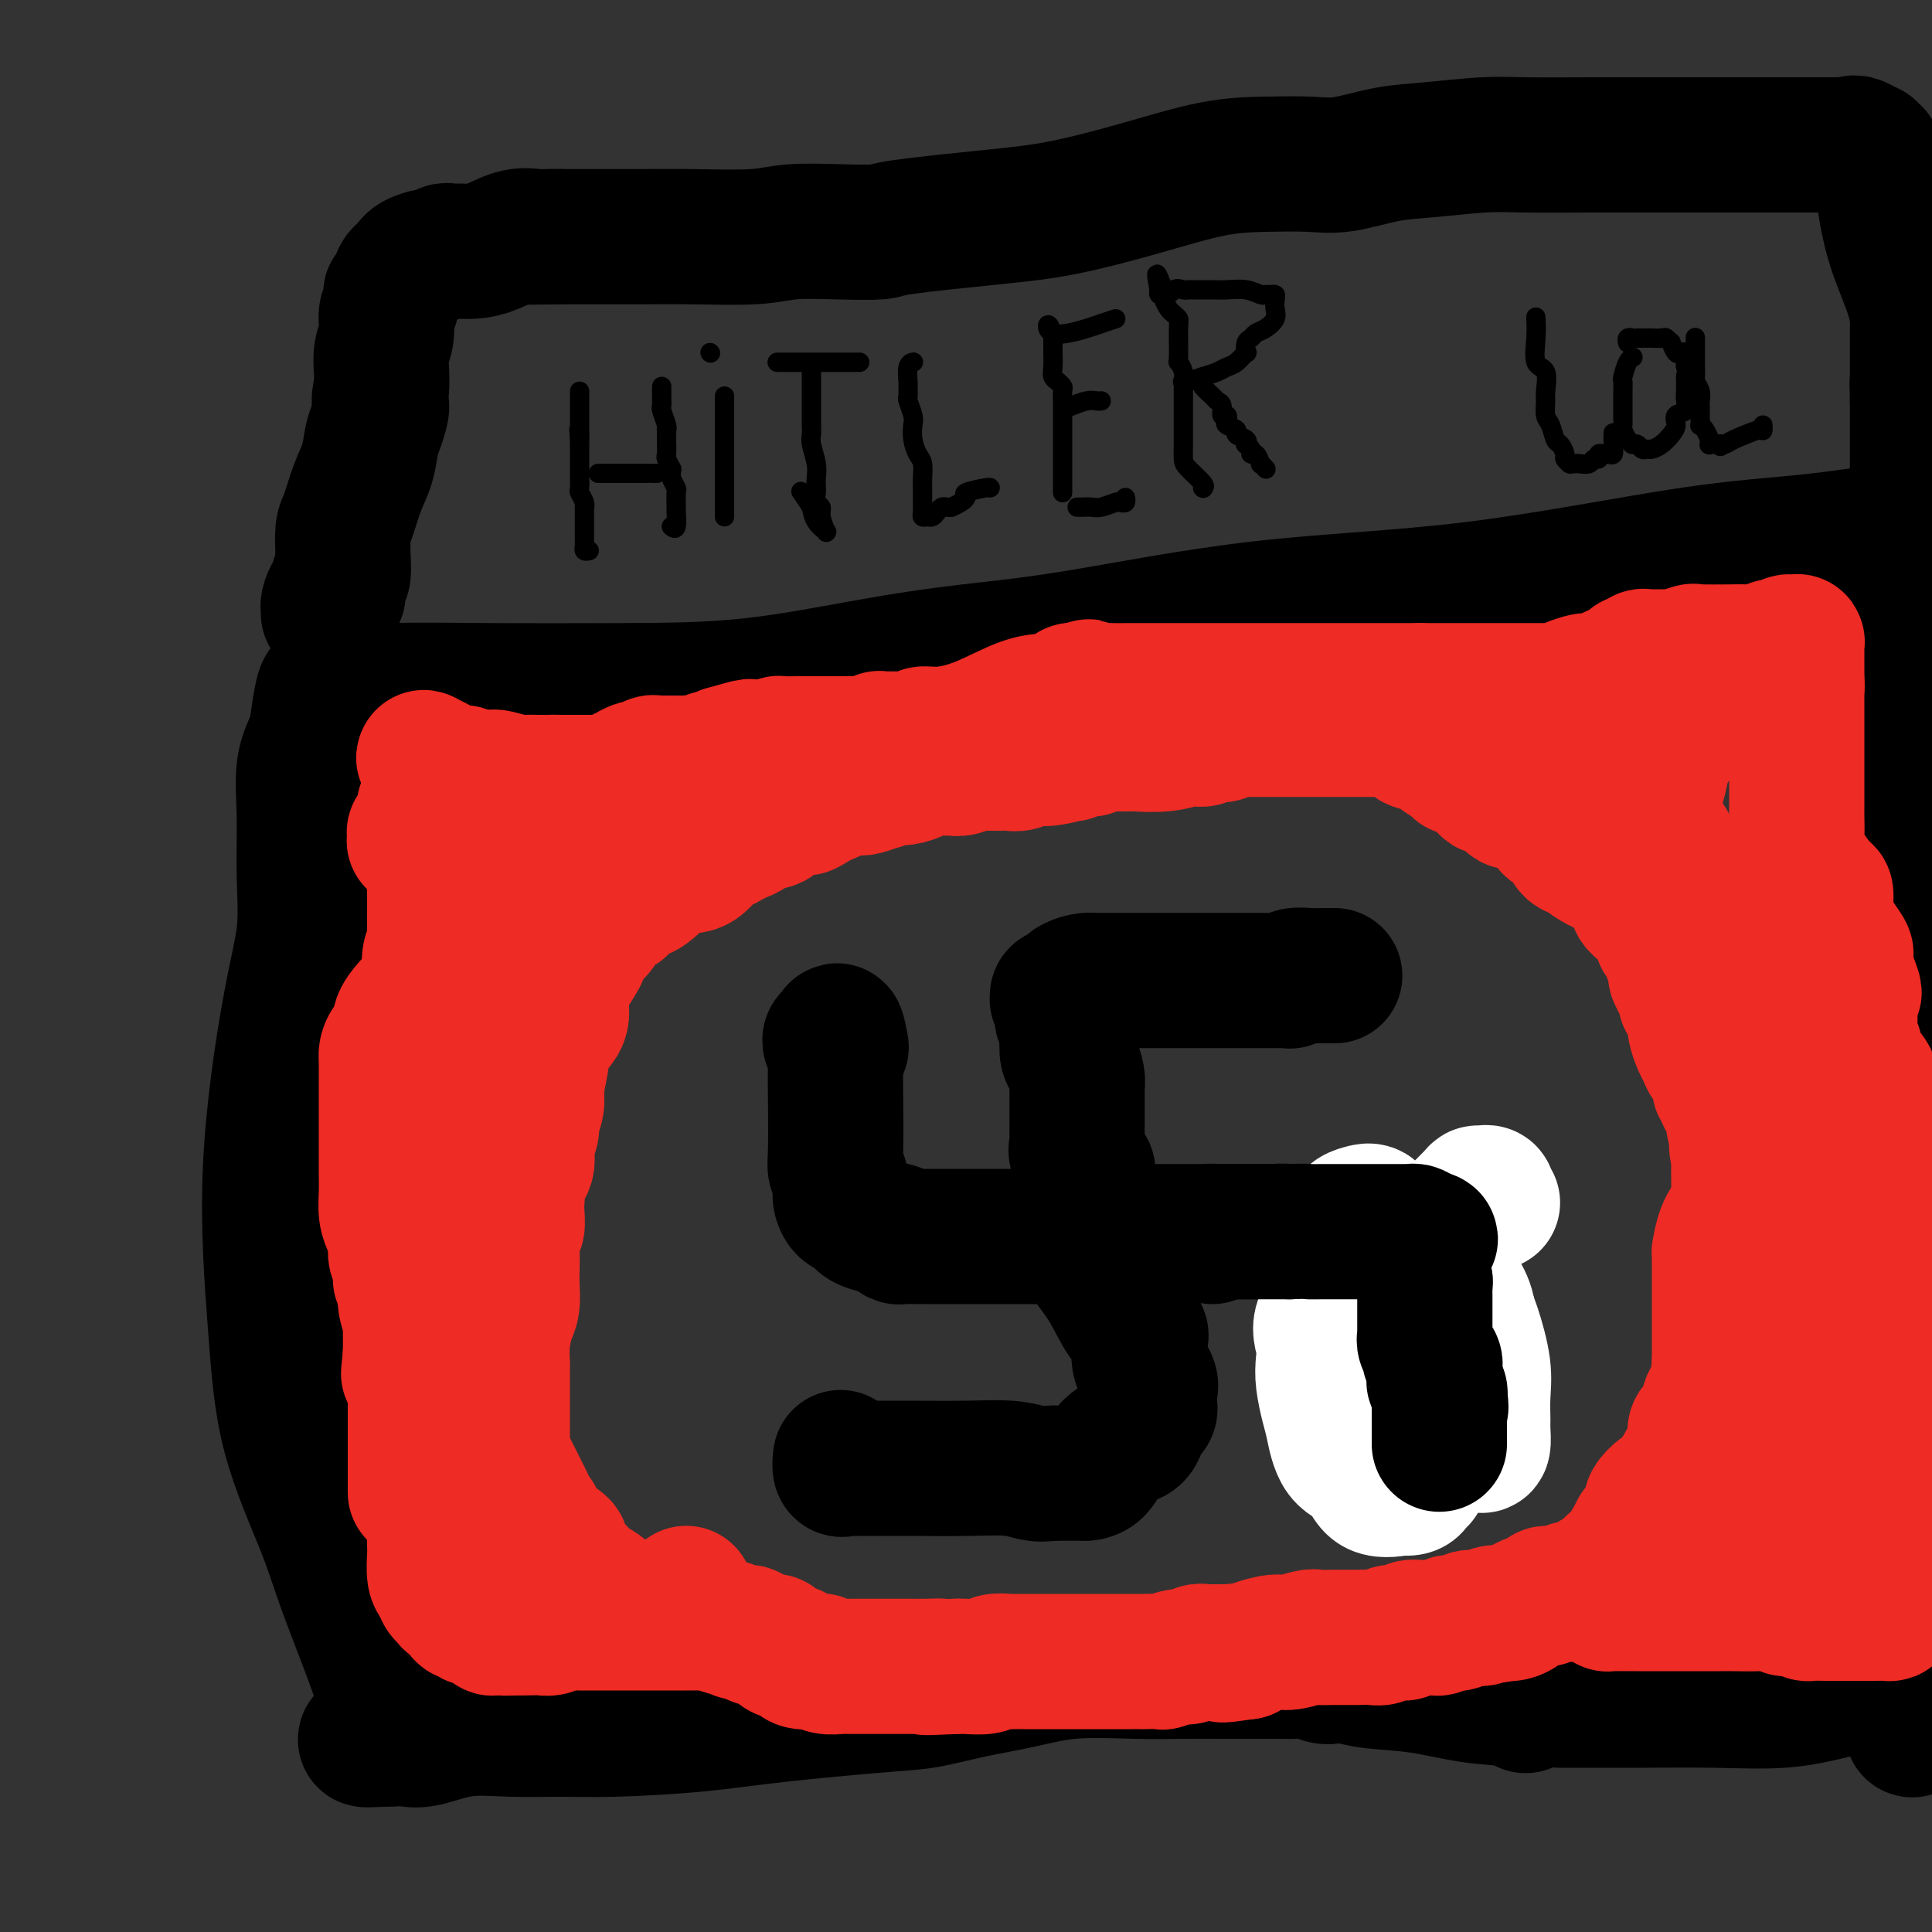 <svg viewBox='0 0 400 400' version='1.1' xmlns='http://www.w3.org/2000/svg' xmlns:xlink='http://www.w3.org/1999/xlink'><rect x="0" y="0" width="400" height="400" fill="#333333" stroke="none"/><g fill='none' stroke='#000000' stroke-width='28' stroke-linecap='round' stroke-linejoin='round'><path d='M316,353c-0.120,0.098 -0.240,0.195 0,0c0.240,-0.195 0.840,-0.683 -1,-1c-1.840,-0.317 -6.121,-0.463 -10,-1c-3.879,-0.537 -7.356,-1.463 -11,-2c-3.644,-0.537 -7.454,-0.683 -10,-1c-2.546,-0.317 -3.826,-0.803 -5,-1c-1.174,-0.197 -2.242,-0.105 -3,0c-0.758,0.105 -1.208,0.224 -2,0c-0.792,-0.224 -1.928,-0.792 -3,-1c-1.072,-0.208 -2.082,-0.056 -3,0c-0.918,0.056 -1.744,0.015 -3,0c-1.256,-0.015 -2.944,-0.006 -5,0c-2.056,0.006 -4.482,0.008 -7,0c-2.518,-0.008 -5.128,-0.025 -8,0c-2.872,0.025 -6.006,0.090 -10,0c-3.994,-0.090 -8.848,-0.337 -13,0c-4.152,0.337 -7.602,1.259 -11,2c-3.398,0.741 -6.745,1.301 -10,2c-3.255,0.699 -6.419,1.536 -9,2c-2.581,0.464 -4.581,0.555 -10,1c-5.419,0.445 -14.259,1.244 -21,2c-6.741,0.756 -11.385,1.468 -17,2c-5.615,0.532 -12.203,0.882 -17,1c-4.797,0.118 -7.803,0.003 -11,0c-3.197,-0.003 -6.586,0.104 -10,0c-3.414,-0.104 -6.852,-0.420 -10,0c-3.148,0.420 -6.007,1.577 -8,2c-1.993,0.423 -3.122,0.113 -4,0c-0.878,-0.113 -1.506,-0.031 -2,0c-0.494,0.031 -0.856,0.009 -1,0c-0.144,-0.009 -0.072,-0.004 0,0'/><path d='M81,360c-9.962,0.454 -3.368,0.088 -1,-1c2.368,-1.088 0.509,-2.899 0,-4c-0.509,-1.101 0.331,-1.491 -1,-6c-1.331,-4.509 -4.833,-13.137 -7,-19c-2.167,-5.863 -2.999,-8.962 -5,-14c-2.001,-5.038 -5.169,-12.015 -7,-19c-1.831,-6.985 -2.323,-13.976 -3,-23c-0.677,-9.024 -1.540,-20.079 -1,-32c0.540,-11.921 2.483,-24.708 4,-33c1.517,-8.292 2.609,-12.090 3,-16c0.391,-3.910 0.079,-7.934 0,-12c-0.079,-4.066 0.073,-8.176 0,-12c-0.073,-3.824 -0.370,-7.362 0,-10c0.370,-2.638 1.409,-4.377 2,-6c0.591,-1.623 0.736,-3.129 1,-5c0.264,-1.871 0.647,-4.106 1,-5c0.353,-0.894 0.677,-0.447 1,0'/><path d='M68,143c1.094,-2.475 1.328,-0.664 3,0c1.672,0.664 4.780,0.179 10,0c5.220,-0.179 12.550,-0.054 21,0c8.450,0.054 18.019,0.037 27,0c8.981,-0.037 17.372,-0.093 26,-1c8.628,-0.907 17.491,-2.665 25,-4c7.509,-1.335 13.663,-2.249 20,-3c6.337,-0.751 12.856,-1.341 23,-3c10.144,-1.659 23.914,-4.389 38,-6c14.086,-1.611 28.487,-2.103 44,-4c15.513,-1.897 32.137,-5.199 44,-7c11.863,-1.801 18.963,-2.100 27,-3c8.037,-0.900 17.011,-2.400 22,-3c4.989,-0.600 5.995,-0.300 7,0'/><path d='M324,352c-0.476,-0.000 -0.952,-0.000 -1,0c-0.048,0.000 0.331,0.002 1,0c0.669,-0.002 1.626,-0.006 4,0c2.374,0.006 6.164,0.022 11,0c4.836,-0.022 10.719,-0.082 16,0c5.281,0.082 9.959,0.307 14,0c4.041,-0.307 7.444,-1.144 11,-2c3.556,-0.856 7.265,-1.730 10,-2c2.735,-0.270 4.496,0.066 6,0c1.504,-0.066 2.752,-0.533 4,-1'/><path d='M397,357c0.113,-0.110 0.226,-0.219 0,0c-0.226,0.219 -0.793,0.767 -1,1c-0.207,0.233 -0.056,0.150 0,0c0.056,-0.150 0.015,-0.366 0,-1c-0.015,-0.634 -0.004,-1.686 0,-3c0.004,-1.314 0.001,-2.890 0,-4c-0.001,-1.110 -0.000,-1.755 0,-2c0.000,-0.245 -0.000,-0.089 0,0c0.000,0.089 0.001,0.111 0,0c-0.001,-0.111 -0.003,-0.354 0,-1c0.003,-0.646 0.011,-1.695 0,-2c-0.011,-0.305 -0.041,0.135 0,0c0.041,-0.135 0.155,-0.844 0,-1c-0.155,-0.156 -0.577,0.242 -1,0c-0.423,-0.242 -0.845,-1.124 -1,-2c-0.155,-0.876 -0.041,-1.748 0,-3c0.041,-1.252 0.011,-2.885 0,-4c-0.011,-1.115 -0.003,-1.713 0,-3c0.003,-1.287 0.001,-3.264 0,-5c-0.001,-1.736 -0.002,-3.231 0,-5c0.002,-1.769 0.008,-3.812 0,-5c-0.008,-1.188 -0.030,-1.520 0,-3c0.030,-1.480 0.111,-4.108 0,-6c-0.111,-1.892 -0.415,-3.048 0,-5c0.415,-1.952 1.547,-4.701 2,-7c0.453,-2.299 0.226,-4.150 0,-6'/><path d='M396,290c0.309,-9.339 0.082,-6.685 0,-8c-0.082,-1.315 -0.020,-6.598 0,-11c0.020,-4.402 -0.002,-7.923 0,-11c0.002,-3.077 0.027,-5.712 0,-8c-0.027,-2.288 -0.106,-4.231 0,-6c0.106,-1.769 0.396,-3.365 0,-6c-0.396,-2.635 -1.479,-6.311 -2,-9c-0.521,-2.689 -0.479,-4.392 -1,-7c-0.521,-2.608 -1.604,-6.119 -2,-9c-0.396,-2.881 -0.106,-5.130 0,-7c0.106,-1.870 0.028,-3.361 0,-5c-0.028,-1.639 -0.008,-3.425 0,-5c0.008,-1.575 0.002,-2.940 0,-4c-0.002,-1.060 -0.001,-1.816 0,-3c0.001,-1.184 0.000,-2.795 0,-4c-0.000,-1.205 -0.000,-2.004 0,-3c0.000,-0.996 0.000,-2.187 0,-4c-0.000,-1.813 -0.000,-4.246 0,-6c0.000,-1.754 0.000,-2.829 0,-4c-0.000,-1.171 -0.000,-2.436 0,-3c0.000,-0.564 0.000,-0.425 0,-1c-0.000,-0.575 -0.001,-1.865 0,-3c0.001,-1.135 0.004,-2.116 0,-3c-0.004,-0.884 -0.016,-1.670 0,-2c0.016,-0.330 0.061,-0.203 0,-1c-0.061,-0.797 -0.228,-2.518 0,-3c0.228,-0.482 0.851,0.274 1,0c0.149,-0.274 -0.177,-1.579 0,-3c0.177,-1.421 0.855,-2.960 1,-4c0.145,-1.040 -0.244,-1.583 0,-3c0.244,-1.417 1.122,-3.709 2,-6'/><path d='M395,138c0.847,-3.253 0.963,-3.385 1,-4c0.037,-0.615 -0.005,-1.712 0,-2c0.005,-0.288 0.058,0.232 0,0c-0.058,-0.232 -0.226,-1.215 0,-2c0.226,-0.785 0.845,-1.373 1,-2c0.155,-0.627 -0.155,-1.292 0,-2c0.155,-0.708 0.773,-1.458 1,-2c0.227,-0.542 0.061,-0.877 0,-1c-0.061,-0.123 -0.017,-0.035 0,0c0.017,0.035 0.009,0.018 0,0'/><path d='M398,123c0.467,-2.498 0.136,-1.244 0,-1c-0.136,0.244 -0.075,-0.522 0,-1c0.075,-0.478 0.164,-0.667 0,-1c-0.164,-0.333 -0.580,-0.810 -1,-1c-0.420,-0.190 -0.845,-0.092 -1,0c-0.155,0.092 -0.042,0.179 0,0c0.042,-0.179 0.011,-0.622 0,-1c-0.011,-0.378 -0.003,-0.691 0,-1c0.003,-0.309 0.001,-0.615 0,-1c-0.001,-0.385 -0.001,-0.849 0,-1c0.001,-0.151 0.004,0.009 0,0c-0.004,-0.009 -0.015,-0.189 0,-1c0.015,-0.811 0.057,-2.253 0,-3c-0.057,-0.747 -0.211,-0.799 0,-2c0.211,-1.201 0.789,-3.549 1,-5c0.211,-1.451 0.057,-2.003 0,-3c-0.057,-0.997 -0.015,-2.438 0,-4c0.015,-1.562 0.004,-3.246 0,-4c-0.004,-0.754 -0.001,-0.580 0,-1c0.001,-0.420 0.000,-1.436 0,-2c-0.000,-0.564 -0.000,-0.676 0,-1c0.000,-0.324 0.000,-0.860 0,-1c-0.000,-0.140 -0.000,0.114 0,0c0.000,-0.114 0.000,-0.598 0,-1c-0.000,-0.402 -0.000,-0.724 0,-1c0.000,-0.276 0.000,-0.508 0,-1c-0.000,-0.492 -0.000,-1.246 0,-2'/><path d='M397,83c-0.155,-6.545 -0.041,-2.908 0,-2c0.041,0.908 0.011,-0.912 0,-2c-0.011,-1.088 -0.003,-1.445 0,-2c0.003,-0.555 0.001,-1.310 0,-2c-0.001,-0.690 -0.000,-1.316 0,-2c0.000,-0.684 0.000,-1.427 0,-2c-0.000,-0.573 -0.001,-0.975 0,-1c0.001,-0.025 0.005,0.326 0,0c-0.005,-0.326 -0.018,-1.330 0,-2c0.018,-0.670 0.067,-1.007 0,-2c-0.067,-0.993 -0.252,-2.642 -1,-5c-0.748,-2.358 -2.061,-5.426 -3,-8c-0.939,-2.574 -1.506,-4.655 -2,-7c-0.494,-2.345 -0.916,-4.953 -1,-7c-0.084,-2.047 0.170,-3.532 0,-4c-0.170,-0.468 -0.763,0.081 -1,0c-0.237,-0.081 -0.116,-0.793 0,-1c0.116,-0.207 0.228,0.089 0,0c-0.228,-0.089 -0.797,-0.564 -1,-1c-0.203,-0.436 -0.039,-0.834 0,-1c0.039,-0.166 -0.048,-0.100 0,0c0.048,0.100 0.229,0.233 0,0c-0.229,-0.233 -0.869,-0.832 -1,-1c-0.131,-0.168 0.248,0.095 0,0c-0.248,-0.095 -1.124,-0.547 -2,-1'/><path d='M385,30c-1.187,-0.774 -1.655,-0.207 -2,0c-0.345,0.207 -0.569,0.056 -1,0c-0.431,-0.056 -1.070,-0.015 -2,0c-0.930,0.015 -2.149,0.004 -4,0c-1.851,-0.004 -4.332,-0.001 -7,0c-2.668,0.001 -5.524,0.001 -9,0c-3.476,-0.001 -7.572,-0.001 -12,0c-4.428,0.001 -9.189,0.004 -12,0c-2.811,-0.004 -3.672,-0.013 -7,0c-3.328,0.013 -9.123,0.050 -13,0c-3.877,-0.050 -5.835,-0.185 -9,0c-3.165,0.185 -7.536,0.690 -11,1c-3.464,0.310 -6.022,0.423 -9,1c-2.978,0.577 -6.375,1.616 -9,2c-2.625,0.384 -4.479,0.113 -7,0c-2.521,-0.113 -5.709,-0.067 -9,0c-3.291,0.067 -6.686,0.154 -11,1c-4.314,0.846 -9.546,2.451 -15,4c-5.454,1.549 -11.129,3.042 -16,4c-4.871,0.958 -8.938,1.380 -15,2c-6.062,0.620 -14.119,1.438 -18,2c-3.881,0.562 -3.585,0.869 -5,1c-1.415,0.131 -4.543,0.088 -8,0c-3.457,-0.088 -7.245,-0.220 -10,0c-2.755,0.220 -4.476,0.791 -8,1c-3.524,0.209 -8.851,0.056 -13,0c-4.149,-0.056 -7.120,-0.015 -10,0c-2.880,0.015 -5.669,0.004 -8,0c-2.331,-0.004 -4.205,-0.001 -5,0c-0.795,0.001 -0.513,0.000 -1,0c-0.487,-0.000 -1.744,-0.000 -3,0'/><path d='M116,49c-10.622,0.157 -4.179,0.049 -2,0c2.179,-0.049 0.092,-0.037 -1,0c-1.092,0.037 -1.188,0.101 -2,0c-0.812,-0.101 -2.340,-0.367 -4,0c-1.660,0.367 -3.452,1.365 -5,2c-1.548,0.635 -2.853,0.906 -4,1c-1.147,0.094 -2.137,0.010 -3,0c-0.863,-0.010 -1.601,0.052 -2,0c-0.399,-0.052 -0.461,-0.220 -1,0c-0.539,0.220 -1.557,0.829 -2,1c-0.443,0.171 -0.313,-0.094 -1,0c-0.687,0.094 -2.191,0.548 -3,1c-0.809,0.452 -0.923,0.902 -1,1c-0.077,0.098 -0.115,-0.155 0,0c0.115,0.155 0.384,0.719 0,1c-0.384,0.281 -1.422,0.278 -2,1c-0.578,0.722 -0.695,2.170 -1,3c-0.305,0.830 -0.799,1.043 -1,1c-0.201,-0.043 -0.110,-0.343 0,0c0.110,0.343 0.240,1.330 0,2c-0.240,0.670 -0.849,1.022 -1,2c-0.151,0.978 0.155,2.582 0,4c-0.155,1.418 -0.773,2.651 -1,4c-0.227,1.349 -0.065,2.814 0,4c0.065,1.186 0.032,2.093 0,3'/><path d='M79,80c-1.036,4.717 -0.126,3.508 0,4c0.126,0.492 -0.533,2.685 -1,4c-0.467,1.315 -0.742,1.753 -1,3c-0.258,1.247 -0.500,3.302 -1,5c-0.500,1.698 -1.259,3.039 -2,5c-0.741,1.961 -1.466,4.540 -2,6c-0.534,1.460 -0.879,1.800 -1,3c-0.121,1.200 -0.018,3.262 0,4c0.018,0.738 -0.051,0.154 0,1c0.051,0.846 0.220,3.123 0,4c-0.220,0.877 -0.829,0.353 -1,1c-0.171,0.647 0.098,2.464 0,3c-0.098,0.536 -0.562,-0.210 -1,0c-0.438,0.210 -0.849,1.376 -1,2c-0.151,0.624 -0.041,0.706 0,1c0.041,0.294 0.012,0.798 0,1c-0.012,0.202 -0.006,0.101 0,0'/><path d='M225,247c0.001,-0.007 0.002,-0.013 0,0c-0.002,0.013 -0.008,0.046 0,0c0.008,-0.046 0.030,-0.172 0,-1c-0.030,-0.828 -0.113,-2.357 0,-3c0.113,-0.643 0.423,-0.399 0,-1c-0.423,-0.601 -1.577,-2.046 -2,-3c-0.423,-0.954 -0.113,-1.416 0,-2c0.113,-0.584 0.030,-1.289 0,-2c-0.030,-0.711 -0.008,-1.428 0,-2c0.008,-0.572 0.002,-1.000 0,-2c-0.002,-1.000 -0.001,-2.572 0,-3c0.001,-0.428 0.001,0.287 0,0c-0.001,-0.287 -0.003,-1.575 0,-2c0.003,-0.425 0.011,0.014 0,0c-0.011,-0.014 -0.041,-0.481 0,-1c0.041,-0.519 0.155,-1.092 0,-2c-0.155,-0.908 -0.577,-2.152 -1,-3c-0.423,-0.848 -0.845,-1.299 -1,-2c-0.155,-0.701 -0.042,-1.650 0,-2c0.042,-0.350 0.012,-0.100 0,0c-0.012,0.100 -0.006,0.050 0,0'/><path d='M221,216c-0.620,-4.974 -0.170,-1.911 0,-1c0.170,0.911 0.060,-0.332 0,-1c-0.060,-0.668 -0.069,-0.761 0,-1c0.069,-0.239 0.216,-0.623 0,-1c-0.216,-0.377 -0.794,-0.746 -1,-1c-0.206,-0.254 -0.041,-0.394 0,-1c0.041,-0.606 -0.041,-1.678 0,-2c0.041,-0.322 0.206,0.106 0,0c-0.206,-0.106 -0.784,-0.746 -1,-1c-0.216,-0.254 -0.069,-0.124 0,0c0.069,0.124 0.060,0.240 0,0c-0.060,-0.240 -0.171,-0.838 0,-1c0.171,-0.162 0.623,0.110 1,0c0.377,-0.110 0.679,-0.603 1,-1c0.321,-0.397 0.660,-0.699 1,-1'/><path d='M222,204c1.073,-0.691 2.254,-0.917 3,-1c0.746,-0.083 1.057,-0.022 2,0c0.943,0.022 2.518,0.006 4,0c1.482,-0.006 2.871,-0.002 4,0c1.129,0.002 1.998,0.000 3,0c1.002,-0.000 2.136,-0.000 3,0c0.864,0.000 1.458,0.000 2,0c0.542,-0.000 1.033,-0.000 2,0c0.967,0.000 2.409,0.000 4,0c1.591,-0.000 3.331,-0.000 5,0c1.669,0.000 3.266,0.000 4,0c0.734,-0.000 0.603,-0.000 1,0c0.397,0.000 1.321,0.001 2,0c0.679,-0.001 1.111,-0.004 2,0c0.889,0.004 2.234,0.015 3,0c0.766,-0.015 0.952,-0.057 1,0c0.048,0.057 -0.043,0.211 0,0c0.043,-0.211 0.219,-0.789 1,-1c0.781,-0.211 2.168,-0.057 3,0c0.832,0.057 1.109,0.015 2,0c0.891,-0.015 2.398,-0.004 3,0c0.602,0.004 0.301,0.002 0,0'/><path d='M229,256c-0.048,-0.423 -0.097,-0.845 1,-1c1.097,-0.155 3.339,-0.041 5,0c1.661,0.041 2.742,0.011 5,0c2.258,-0.011 5.693,-0.003 8,0c2.307,0.003 3.485,-0.000 5,0c1.515,0.000 3.367,0.004 5,0c1.633,-0.004 3.047,-0.014 4,0c0.953,0.014 1.446,0.054 2,0c0.554,-0.054 1.171,-0.200 3,0c1.829,0.200 4.872,0.748 8,1c3.128,0.252 6.342,0.208 10,1c3.658,0.792 7.761,2.419 10,3c2.239,0.581 2.615,0.117 3,0c0.385,-0.117 0.779,0.112 1,0c0.221,-0.112 0.269,-0.566 0,0c-0.269,0.566 -0.856,2.152 -1,3c-0.144,0.848 0.153,0.959 0,1c-0.153,0.041 -0.758,0.012 -1,0c-0.242,-0.012 -0.121,-0.006 0,0'/><path d='M297,264c-0.149,1.065 -0.023,1.727 0,3c0.023,1.273 -0.057,3.158 1,5c1.057,1.842 3.250,3.640 4,5c0.750,1.360 0.057,2.282 0,3c-0.057,0.718 0.520,1.232 1,2c0.480,0.768 0.861,1.788 1,3c0.139,1.212 0.037,2.615 0,4c-0.037,1.385 -0.009,2.753 0,4c0.009,1.247 -0.001,2.373 0,3c0.001,0.627 0.012,0.754 0,1c-0.012,0.246 -0.048,0.611 0,1c0.048,0.389 0.179,0.804 0,1c-0.179,0.196 -0.670,0.174 -1,0c-0.330,-0.174 -0.501,-0.500 -2,-2c-1.499,-1.500 -4.327,-4.173 -8,-7c-3.673,-2.827 -8.192,-5.808 -10,-7c-1.808,-1.192 -0.904,-0.596 0,0'/><path d='M225,257c0.095,-0.209 0.191,-0.417 0,0c-0.191,0.417 -0.668,1.460 0,3c0.668,1.540 2.481,3.576 4,6c1.519,2.424 2.745,5.235 4,7c1.255,1.765 2.540,2.483 3,3c0.460,0.517 0.095,0.834 0,1c-0.095,0.166 0.080,0.181 0,1c-0.080,0.819 -0.414,2.443 0,4c0.414,1.557 1.576,3.047 2,4c0.424,0.953 0.111,1.368 0,2c-0.111,0.632 -0.019,1.482 0,2c0.019,0.518 -0.036,0.706 0,1c0.036,0.294 0.161,0.695 0,1c-0.161,0.305 -0.609,0.515 -1,1c-0.391,0.485 -0.724,1.245 -1,2c-0.276,0.755 -0.496,1.505 -1,2c-0.504,0.495 -1.290,0.735 -2,1c-0.710,0.265 -1.342,0.554 -2,1c-0.658,0.446 -1.343,1.048 -2,2c-0.657,0.952 -1.285,2.255 -2,3c-0.715,0.745 -1.517,0.932 -2,1c-0.483,0.068 -0.648,0.018 -1,0c-0.352,-0.018 -0.890,-0.005 -1,0c-0.110,0.005 0.208,0.001 0,0c-0.208,-0.001 -0.941,-0.000 -1,0c-0.059,0.000 0.554,0.000 0,0c-0.554,-0.000 -2.277,-0.000 -4,0'/><path d='M218,305c-2.100,0.215 -2.851,0.254 -4,0c-1.149,-0.254 -2.696,-0.800 -5,-1c-2.304,-0.200 -5.367,-0.053 -9,0c-3.633,0.053 -7.838,0.014 -11,0c-3.162,-0.014 -5.282,-0.002 -7,0c-1.718,0.002 -3.035,-0.007 -4,0c-0.965,0.007 -1.579,0.029 -2,0c-0.421,-0.029 -0.649,-0.111 -1,0c-0.351,0.111 -0.825,0.414 -1,0c-0.175,-0.414 -0.050,-1.547 0,-2c0.050,-0.453 0.025,-0.227 0,0'/><path d='M218,256c-0.693,-0.000 -1.387,-0.000 -3,0c-1.613,0.000 -4.146,0.000 -6,0c-1.854,-0.000 -3.029,-0.000 -5,0c-1.971,0.000 -4.739,0.001 -7,0c-2.261,-0.001 -4.014,-0.003 -5,0c-0.986,0.003 -1.205,0.012 -2,0c-0.795,-0.012 -2.167,-0.045 -3,0c-0.833,0.045 -1.126,0.167 -1,0c0.126,-0.167 0.673,-0.622 0,-1c-0.673,-0.378 -2.565,-0.678 -4,-1c-1.435,-0.322 -2.413,-0.667 -3,-1c-0.587,-0.333 -0.784,-0.653 -1,-1c-0.216,-0.347 -0.450,-0.722 -1,-1c-0.550,-0.278 -1.414,-0.459 -2,-1c-0.586,-0.541 -0.893,-1.443 -1,-2c-0.107,-0.557 -0.015,-0.769 0,-1c0.015,-0.231 -0.049,-0.482 0,-1c0.049,-0.518 0.209,-1.302 0,-2c-0.209,-0.698 -0.787,-1.308 -1,-2c-0.213,-0.692 -0.061,-1.466 0,-4c0.061,-2.534 0.030,-6.827 0,-10c-0.030,-3.173 -0.058,-5.226 0,-7c0.058,-1.774 0.201,-3.269 0,-4c-0.201,-0.731 -0.746,-0.697 -1,-1c-0.254,-0.303 -0.215,-0.944 0,-1c0.215,-0.056 0.608,0.472 1,1'/><path d='M173,216c0.067,-4.978 0.733,-1.422 1,0c0.267,1.422 0.133,0.711 0,0'/></g>
<g fill='none' stroke='#FFFFFF' stroke-width='28' stroke-linecap='round' stroke-linejoin='round'><path d='M294,290c0.317,0.190 0.634,0.379 0,0c-0.634,-0.379 -2.218,-1.328 -3,-2c-0.782,-0.672 -0.761,-1.068 -1,-2c-0.239,-0.932 -0.737,-2.401 -1,-4c-0.263,-1.599 -0.289,-3.327 0,-5c0.289,-1.673 0.893,-3.289 2,-5c1.107,-1.711 2.716,-3.516 4,-5c1.284,-1.484 2.245,-2.648 3,-3c0.755,-0.352 1.306,0.109 2,1c0.694,0.891 1.531,2.210 2,3c0.469,0.790 0.571,1.049 1,2c0.429,0.951 1.187,2.595 2,5c0.813,2.405 1.683,5.570 2,8c0.317,2.430 0.082,4.125 0,6c-0.082,1.875 -0.011,3.930 0,5c0.011,1.070 -0.039,1.154 0,2c0.039,0.846 0.165,2.455 0,3c-0.165,0.545 -0.622,0.025 -1,0c-0.378,-0.025 -0.679,0.446 -2,0c-1.321,-0.446 -3.664,-1.809 -6,-3c-2.336,-1.191 -4.665,-2.209 -7,-4c-2.335,-1.791 -4.678,-4.356 -6,-6c-1.322,-1.644 -1.625,-2.366 -2,-4c-0.375,-1.634 -0.821,-4.181 -1,-6c-0.179,-1.819 -0.089,-2.909 0,-4'/><path d='M282,272c-0.163,-2.863 0.929,-3.020 2,-4c1.071,-0.980 2.121,-2.784 3,-4c0.879,-1.216 1.586,-1.843 2,-2c0.414,-0.157 0.535,0.156 1,0c0.465,-0.156 1.273,-0.783 2,-1c0.727,-0.217 1.371,-0.026 2,0c0.629,0.026 1.241,-0.114 2,0c0.759,0.114 1.664,0.482 3,2c1.336,1.518 3.104,4.187 4,6c0.896,1.813 0.922,2.770 1,4c0.078,1.230 0.210,2.733 0,5c-0.210,2.267 -0.763,5.300 -2,7c-1.237,1.700 -3.160,2.069 -4,3c-0.840,0.931 -0.597,2.425 -1,3c-0.403,0.575 -1.452,0.232 -2,0c-0.548,-0.232 -0.597,-0.353 -1,0c-0.403,0.353 -1.162,1.179 -2,0c-0.838,-1.179 -1.755,-4.362 -3,-7c-1.245,-2.638 -2.818,-4.731 -4,-7c-1.182,-2.269 -1.974,-4.715 -3,-7c-1.026,-2.285 -2.287,-4.409 -3,-6c-0.713,-1.591 -0.879,-2.650 -1,-4c-0.121,-1.350 -0.197,-2.991 0,-4c0.197,-1.009 0.666,-1.387 1,-2c0.334,-0.613 0.531,-1.460 1,-2c0.469,-0.540 1.208,-0.774 2,-1c0.792,-0.226 1.636,-0.446 2,0c0.364,0.446 0.247,1.556 1,4c0.753,2.444 2.377,6.222 4,10'/><path d='M289,265c1.348,4.461 2.219,8.614 3,12c0.781,3.386 1.473,6.007 2,9c0.527,2.993 0.888,6.360 1,9c0.112,2.640 -0.026,4.552 0,6c0.026,1.448 0.216,2.430 0,3c-0.216,0.570 -0.837,0.727 -1,1c-0.163,0.273 0.133,0.661 0,1c-0.133,0.339 -0.693,0.630 -1,1c-0.307,0.370 -0.359,0.818 -1,1c-0.641,0.182 -1.870,0.099 -2,0c-0.130,-0.099 0.838,-0.214 0,0c-0.838,0.214 -3.481,0.758 -5,0c-1.519,-0.758 -1.913,-2.818 -3,-4c-1.087,-1.182 -2.866,-1.488 -4,-3c-1.134,-1.512 -1.623,-4.231 -2,-6c-0.377,-1.769 -0.642,-2.589 -1,-4c-0.358,-1.411 -0.808,-3.414 -1,-5c-0.192,-1.586 -0.124,-2.757 0,-4c0.124,-1.243 0.306,-2.560 0,-4c-0.306,-1.440 -1.099,-3.003 0,-5c1.099,-1.997 4.091,-4.430 6,-6c1.909,-1.570 2.737,-2.279 4,-3c1.263,-0.721 2.962,-1.453 4,-2c1.038,-0.547 1.417,-0.908 2,-1c0.583,-0.092 1.372,0.084 2,0c0.628,-0.084 1.097,-0.430 2,1c0.903,1.430 2.242,4.634 3,7c0.758,2.366 0.935,3.892 1,6c0.065,2.108 0.017,4.798 0,7c-0.017,2.202 -0.005,3.915 0,5c0.005,1.085 0.002,1.543 0,2'/><path d='M298,289c0.032,2.829 -0.389,-0.099 -1,-3c-0.611,-2.901 -1.414,-5.776 -2,-8c-0.586,-2.224 -0.955,-3.797 -1,-6c-0.045,-2.203 0.236,-5.035 0,-7c-0.236,-1.965 -0.988,-3.062 0,-5c0.988,-1.938 3.715,-4.715 6,-7c2.285,-2.285 4.128,-4.076 5,-5c0.872,-0.924 0.773,-0.980 1,-1c0.227,-0.020 0.779,-0.002 1,0c0.221,0.002 0.111,-0.010 0,0c-0.111,0.010 -0.222,0.041 0,0c0.222,-0.041 0.778,-0.155 1,0c0.222,0.155 0.111,0.578 0,1c-0.111,0.422 -0.222,0.845 0,1c0.222,0.155 0.778,0.044 1,0c0.222,-0.044 0.111,-0.022 0,0'/></g>
<g fill='none' stroke='#000000' stroke-width='28' stroke-linecap='round' stroke-linejoin='round'><path d='M251,256c0.022,-0.423 0.043,-0.845 0,-1c-0.043,-0.155 -0.151,-0.041 0,0c0.151,0.041 0.563,0.011 1,0c0.437,-0.011 0.901,-0.003 1,0c0.099,0.003 -0.167,0.001 0,0c0.167,-0.001 0.766,-0.000 1,0c0.234,0.000 0.104,0.000 0,0c-0.104,-0.000 -0.182,-0.000 0,0c0.182,0.000 0.625,0.000 1,0c0.375,-0.000 0.682,-0.000 1,0c0.318,0.000 0.649,0.000 1,0c0.351,-0.000 0.724,-0.000 1,0c0.276,0.000 0.456,0.000 1,0c0.544,-0.000 1.450,-0.000 2,0c0.550,0.000 0.742,0.000 1,0c0.258,-0.000 0.581,-0.000 1,0c0.419,0.000 0.935,0.000 1,0c0.065,-0.000 -0.322,-0.000 0,0c0.322,0.000 1.354,0.000 2,0c0.646,-0.000 0.905,-0.000 1,0c0.095,0.000 0.027,0.000 0,0c-0.027,-0.000 -0.014,-0.000 0,0'/><path d='M267,255c3.331,-0.155 3.659,-0.041 4,0c0.341,0.041 0.694,0.011 3,0c2.306,-0.011 6.564,-0.003 8,0c1.436,0.003 0.048,0.001 0,0c-0.048,-0.001 1.243,-0.000 2,0c0.757,0.000 0.981,0.000 1,0c0.019,-0.000 -0.168,-0.000 0,0c0.168,0.000 0.689,0.000 1,0c0.311,-0.000 0.412,-0.000 1,0c0.588,0.000 1.663,0.000 2,0c0.337,-0.000 -0.064,-0.001 0,0c0.064,0.001 0.595,0.003 1,0c0.405,-0.003 0.686,-0.011 1,0c0.314,0.011 0.661,0.041 1,0c0.339,-0.041 0.668,-0.155 1,0c0.332,0.155 0.666,0.577 1,1'/><path d='M294,256c4.177,0.416 1.119,0.955 0,1c-1.119,0.045 -0.301,-0.403 0,0c0.301,0.403 0.084,1.656 0,2c-0.084,0.344 -0.037,-0.220 0,0c0.037,0.220 0.062,1.225 0,2c-0.062,0.775 -0.213,1.321 0,2c0.213,0.679 0.789,1.490 1,2c0.211,0.510 0.057,0.717 0,1c-0.057,0.283 -0.015,0.640 0,1c0.015,0.360 0.004,0.722 0,1c-0.004,0.278 -0.001,0.471 0,1c0.001,0.529 0.000,1.394 0,2c-0.000,0.606 -0.000,0.952 0,1c0.000,0.048 -0.000,-0.204 0,0c0.000,0.204 0.000,0.863 0,1c-0.000,0.137 -0.001,-0.249 0,0c0.001,0.249 0.004,1.131 0,2c-0.004,0.869 -0.016,1.724 0,2c0.016,0.276 0.061,-0.029 0,0c-0.061,0.029 -0.227,0.390 0,1c0.227,0.610 0.845,1.470 1,2c0.155,0.530 -0.155,0.732 0,1c0.155,0.268 0.774,0.602 1,1c0.226,0.398 0.060,0.861 0,1c-0.060,0.139 -0.012,-0.046 0,0c0.012,0.046 -0.011,0.325 0,1c0.011,0.675 0.054,1.748 0,2c-0.054,0.252 -0.207,-0.317 0,0c0.207,0.317 0.773,1.519 1,2c0.227,0.481 0.113,0.240 0,0'/><path d='M298,288c0.619,5.421 0.166,2.975 0,2c-0.166,-0.975 -0.044,-0.478 0,0c0.044,0.478 0.012,0.936 0,1c-0.012,0.064 -0.003,-0.266 0,0c0.003,0.266 0.001,1.128 0,2c-0.001,0.872 -0.000,1.753 0,2c0.000,0.247 0.000,-0.140 0,0c-0.000,0.140 -0.000,0.807 0,1c0.000,0.193 0.000,-0.088 0,0c-0.000,0.088 -0.000,0.546 0,1c0.000,0.454 0.000,0.905 0,1c-0.000,0.095 -0.000,-0.167 0,0c0.000,0.167 0.000,0.762 0,1c-0.000,0.238 -0.000,0.119 0,0'/></g>
<g fill='none' stroke='#EE2B24' stroke-width='28' stroke-linecap='round' stroke-linejoin='round'><path d='M142,330c0.078,-0.083 0.157,-0.167 0,0c-0.157,0.167 -0.549,0.584 -1,1c-0.451,0.416 -0.960,0.829 -1,1c-0.040,0.171 0.388,0.098 0,0c-0.388,-0.098 -1.593,-0.222 -2,0c-0.407,0.222 -0.014,0.792 0,1c0.014,0.208 -0.349,0.056 -1,0c-0.651,-0.056 -1.590,-0.015 -2,0c-0.410,0.015 -0.290,0.005 -1,0c-0.710,-0.005 -2.248,-0.003 -3,0c-0.752,0.003 -0.717,0.007 -1,0c-0.283,-0.007 -0.884,-0.027 -1,0c-0.116,0.027 0.252,0.099 0,0c-0.252,-0.099 -1.123,-0.370 -2,-1c-0.877,-0.630 -1.760,-1.619 -2,-2c-0.240,-0.381 0.162,-0.153 0,0c-0.162,0.153 -0.889,0.230 -1,0c-0.111,-0.230 0.393,-0.767 0,-1c-0.393,-0.233 -1.685,-0.163 -2,0c-0.315,0.163 0.346,0.419 0,0c-0.346,-0.419 -1.697,-1.512 -2,-2c-0.303,-0.488 0.444,-0.372 0,-1c-0.444,-0.628 -2.080,-2.000 -3,-3c-0.920,-1.000 -1.125,-1.627 -1,-2c0.125,-0.373 0.580,-0.492 0,-1c-0.580,-0.508 -2.195,-1.406 -3,-2c-0.805,-0.594 -0.802,-0.884 -1,-1c-0.198,-0.116 -0.599,-0.058 -1,0'/><path d='M111,317c-2.419,-2.660 -0.465,-1.811 0,-2c0.465,-0.189 -0.559,-1.415 -1,-2c-0.441,-0.585 -0.300,-0.528 -1,-2c-0.700,-1.472 -2.240,-4.473 -3,-6c-0.760,-1.527 -0.740,-1.580 -1,-2c-0.260,-0.420 -0.802,-1.207 -1,-2c-0.198,-0.793 -0.053,-1.593 0,-2c0.053,-0.407 0.014,-0.421 0,-1c-0.014,-0.579 -0.004,-1.721 0,-3c0.004,-1.279 0.000,-2.693 0,-4c-0.000,-1.307 0.003,-2.507 0,-4c-0.003,-1.493 -0.011,-3.280 0,-4c0.011,-0.720 0.041,-0.374 0,-1c-0.041,-0.626 -0.155,-2.225 0,-4c0.155,-1.775 0.578,-3.727 1,-5c0.422,-1.273 0.844,-1.869 1,-3c0.156,-1.131 0.046,-2.798 0,-4c-0.046,-1.202 -0.026,-1.939 0,-3c0.026,-1.061 0.059,-2.444 0,-4c-0.059,-1.556 -0.212,-3.284 0,-4c0.212,-0.716 0.787,-0.422 1,-1c0.213,-0.578 0.065,-2.030 0,-3c-0.065,-0.970 -0.047,-1.460 0,-2c0.047,-0.540 0.122,-1.132 0,-2c-0.122,-0.868 -0.440,-2.013 0,-3c0.440,-0.987 1.638,-1.814 2,-3c0.362,-1.186 -0.113,-2.729 0,-4c0.113,-1.271 0.814,-2.268 1,-3c0.186,-0.732 -0.142,-1.197 0,-2c0.142,-0.803 0.755,-1.944 1,-3c0.245,-1.056 0.123,-2.028 0,-3'/><path d='M111,226c1.021,-11.815 0.075,-3.853 0,-2c-0.075,1.853 0.722,-2.402 1,-4c0.278,-1.598 0.037,-0.540 0,-1c-0.037,-0.460 0.131,-2.439 1,-4c0.869,-1.561 2.438,-2.704 3,-4c0.562,-1.296 0.115,-2.747 0,-4c-0.115,-1.253 0.101,-2.310 1,-4c0.899,-1.690 2.482,-4.013 3,-5c0.518,-0.987 -0.027,-0.639 0,-1c0.027,-0.361 0.627,-1.431 1,-2c0.373,-0.569 0.520,-0.639 1,-1c0.480,-0.361 1.292,-1.015 2,-2c0.708,-0.985 1.313,-2.301 2,-3c0.687,-0.699 1.458,-0.779 2,-1c0.542,-0.221 0.857,-0.581 1,-1c0.143,-0.419 0.116,-0.898 0,-1c-0.116,-0.102 -0.320,0.172 0,0c0.320,-0.172 1.163,-0.789 2,-1c0.837,-0.211 1.666,-0.017 3,-1c1.334,-0.983 3.173,-3.142 5,-4c1.827,-0.858 3.644,-0.415 5,-1c1.356,-0.585 2.252,-2.198 3,-3c0.748,-0.802 1.349,-0.792 2,-1c0.651,-0.208 1.353,-0.633 2,-1c0.647,-0.367 1.239,-0.676 2,-1c0.761,-0.324 1.692,-0.664 2,-1c0.308,-0.336 -0.006,-0.667 1,-1c1.006,-0.333 3.331,-0.666 4,-1c0.669,-0.334 -0.320,-0.667 0,-1c0.320,-0.333 1.949,-0.667 3,-1c1.051,-0.333 1.526,-0.667 2,-1'/><path d='M165,167c6.389,-3.356 2.862,-0.745 2,0c-0.862,0.745 0.942,-0.375 2,-1c1.058,-0.625 1.370,-0.755 2,-1c0.630,-0.245 1.578,-0.606 2,-1c0.422,-0.394 0.319,-0.823 1,-1c0.681,-0.177 2.147,-0.104 3,0c0.853,0.104 1.091,0.238 2,0c0.909,-0.238 2.487,-0.848 3,-1c0.513,-0.152 -0.038,0.153 0,0c0.038,-0.153 0.666,-0.763 1,-1c0.334,-0.237 0.373,-0.102 1,0c0.627,0.102 1.842,0.171 3,0c1.158,-0.171 2.260,-0.582 3,-1c0.740,-0.418 1.118,-0.843 2,-1c0.882,-0.157 2.268,-0.046 3,0c0.732,0.046 0.811,0.026 1,0c0.189,-0.026 0.488,-0.060 1,0c0.512,0.060 1.235,0.212 2,0c0.765,-0.212 1.571,-0.789 2,-1c0.429,-0.211 0.482,-0.056 1,0c0.518,0.056 1.500,0.015 2,0c0.500,-0.015 0.518,-0.003 1,0c0.482,0.003 1.428,-0.003 2,0c0.572,0.003 0.770,0.015 1,0c0.230,-0.015 0.492,-0.057 1,0c0.508,0.057 1.264,0.211 2,0c0.736,-0.211 1.454,-0.789 2,-1c0.546,-0.211 0.919,-0.057 1,0c0.081,0.057 -0.132,0.015 0,0c0.132,-0.015 0.609,-0.004 1,0c0.391,0.004 0.695,0.002 1,0'/><path d='M216,157c8.085,-1.486 2.796,-0.201 1,0c-1.796,0.201 -0.100,-0.682 1,-1c1.100,-0.318 1.604,-0.071 2,0c0.396,0.071 0.683,-0.034 1,0c0.317,0.034 0.662,0.206 1,0c0.338,-0.206 0.669,-0.791 1,-1c0.331,-0.209 0.663,-0.042 1,0c0.337,0.042 0.681,-0.041 1,0c0.319,0.041 0.614,0.207 1,0c0.386,-0.207 0.863,-0.788 1,-1c0.137,-0.212 -0.065,-0.057 0,0c0.065,0.057 0.398,0.015 1,0c0.602,-0.015 1.472,-0.004 2,0c0.528,0.004 0.715,0.001 1,0c0.285,-0.001 0.669,0.001 1,0c0.331,-0.001 0.609,-0.004 1,0c0.391,0.004 0.896,0.016 1,0c0.104,-0.016 -0.194,-0.061 1,0c1.194,0.061 3.878,0.226 6,0c2.122,-0.226 3.682,-0.845 5,-1c1.318,-0.155 2.396,0.154 3,0c0.604,-0.154 0.735,-0.772 1,-1c0.265,-0.228 0.663,-0.065 1,0c0.337,0.065 0.611,0.031 1,0c0.389,-0.031 0.892,-0.061 1,0c0.108,0.061 -0.178,0.212 0,0c0.178,-0.212 0.821,-0.789 1,-1c0.179,-0.211 -0.106,-0.057 0,0c0.106,0.057 0.602,0.016 1,0c0.398,-0.016 0.699,-0.008 1,0'/><path d='M256,151c6.131,-0.928 1.459,-0.249 0,0c-1.459,0.249 0.297,0.067 1,0c0.703,-0.067 0.354,-0.018 1,0c0.646,0.018 2.285,0.005 3,0c0.715,-0.005 0.504,-0.001 1,0c0.496,0.001 1.698,0.000 2,0c0.302,-0.000 -0.298,-0.000 0,0c0.298,0.000 1.493,0.000 2,0c0.507,-0.000 0.326,-0.000 1,0c0.674,0.000 2.202,0.000 3,0c0.798,-0.000 0.864,-0.000 1,0c0.136,0.000 0.342,0.000 1,0c0.658,-0.000 1.770,-0.000 2,0c0.230,0.000 -0.421,0.000 0,0c0.421,-0.000 1.914,-0.000 3,0c1.086,0.000 1.766,0.000 3,0c1.234,-0.000 3.023,-0.000 4,0c0.977,0.000 1.142,0.000 2,0c0.858,-0.000 2.411,-0.001 3,0c0.589,0.001 0.216,0.003 0,0c-0.216,-0.003 -0.274,-0.011 0,0c0.274,0.011 0.882,0.041 1,0c0.118,-0.041 -0.252,-0.155 0,0c0.252,0.155 1.126,0.577 2,1'/><path d='M292,152c5.762,0.314 2.167,0.598 1,1c-1.167,0.402 0.093,0.921 1,1c0.907,0.079 1.461,-0.281 2,0c0.539,0.281 1.064,1.203 2,2c0.936,0.797 2.282,1.469 3,2c0.718,0.531 0.807,0.921 1,1c0.193,0.079 0.489,-0.151 1,0c0.511,0.151 1.236,0.685 2,1c0.764,0.315 1.567,0.413 2,1c0.433,0.587 0.497,1.664 1,2c0.503,0.336 1.444,-0.067 2,0c0.556,0.067 0.727,0.606 1,1c0.273,0.394 0.647,0.644 1,1c0.353,0.356 0.684,0.819 1,1c0.316,0.181 0.618,0.079 1,0c0.382,-0.079 0.845,-0.135 1,0c0.155,0.135 0.002,0.459 1,1c0.998,0.541 3.146,1.298 4,2c0.854,0.702 0.414,1.351 1,2c0.586,0.649 2.196,1.300 3,2c0.804,0.700 0.800,1.449 1,2c0.200,0.551 0.604,0.905 1,1c0.396,0.095 0.786,-0.069 1,0c0.214,0.069 0.254,0.371 1,1c0.746,0.629 2.199,1.584 3,2c0.801,0.416 0.950,0.293 2,1c1.050,0.707 2.999,2.245 4,3c1.001,0.755 1.052,0.728 1,1c-0.052,0.272 -0.206,0.842 0,1c0.206,0.158 0.773,-0.098 1,0c0.227,0.098 0.113,0.549 0,1'/><path d='M339,186c2.825,2.739 0.388,1.087 0,1c-0.388,-0.087 1.272,1.392 2,2c0.728,0.608 0.525,0.347 1,1c0.475,0.653 1.629,2.222 2,3c0.371,0.778 -0.040,0.766 0,1c0.040,0.234 0.533,0.714 1,1c0.467,0.286 0.909,0.376 1,1c0.091,0.624 -0.169,1.781 0,2c0.169,0.219 0.767,-0.499 1,0c0.233,0.499 0.100,2.213 0,3c-0.100,0.787 -0.168,0.645 0,1c0.168,0.355 0.570,1.208 1,2c0.430,0.792 0.886,1.525 1,2c0.114,0.475 -0.114,0.693 0,1c0.114,0.307 0.569,0.705 1,1c0.431,0.295 0.837,0.488 1,1c0.163,0.512 0.084,1.344 0,2c-0.084,0.656 -0.172,1.138 0,2c0.172,0.862 0.605,2.104 1,3c0.395,0.896 0.751,1.444 1,2c0.249,0.556 0.392,1.118 1,2c0.608,0.882 1.682,2.082 2,3c0.318,0.918 -0.121,1.554 0,2c0.121,0.446 0.803,0.700 1,1c0.197,0.300 -0.091,0.644 0,1c0.091,0.356 0.559,0.725 1,1c0.441,0.275 0.853,0.458 1,1c0.147,0.542 0.029,1.444 0,2c-0.029,0.556 0.031,0.765 0,1c-0.031,0.235 -0.152,0.496 0,1c0.152,0.504 0.576,1.252 1,2'/><path d='M360,235c3.249,7.880 0.870,3.080 0,2c-0.870,-1.080 -0.233,1.561 0,3c0.233,1.439 0.062,1.678 0,2c-0.062,0.322 -0.016,0.728 0,1c0.016,0.272 0.002,0.411 0,1c-0.002,0.589 0.007,1.629 0,2c-0.007,0.371 -0.030,0.072 0,1c0.030,0.928 0.113,3.081 0,4c-0.113,0.919 -0.423,0.602 -1,1c-0.577,0.398 -1.423,1.510 -2,3c-0.577,1.490 -0.887,3.359 -1,4c-0.113,0.641 -0.030,0.056 0,0c0.030,-0.056 0.008,0.419 0,1c-0.008,0.581 -0.002,1.269 0,2c0.002,0.731 0.001,1.505 0,2c-0.001,0.495 -0.000,0.711 0,1c0.000,0.289 0.000,0.651 0,1c-0.000,0.349 -0.000,0.686 0,1c0.000,0.314 0.000,0.605 0,1c-0.000,0.395 -0.000,0.893 0,1c0.000,0.107 0.000,-0.178 0,0c-0.000,0.178 -0.000,0.821 0,1c0.000,0.179 0.000,-0.104 0,0c-0.000,0.104 -0.000,0.595 0,1c0.000,0.405 0.000,0.722 0,1c-0.000,0.278 -0.000,0.516 0,1c0.000,0.484 0.000,1.215 0,2c-0.000,0.785 -0.000,1.623 0,2c0.000,0.377 0.000,0.294 0,1c-0.000,0.706 -0.000,2.202 0,3c0.000,0.798 0.000,0.899 0,1'/><path d='M356,282c-0.618,7.470 -0.164,2.643 0,1c0.164,-1.643 0.036,-0.104 0,1c-0.036,1.104 0.018,1.774 0,2c-0.018,0.226 -0.109,0.010 0,0c0.109,-0.010 0.419,0.186 0,1c-0.419,0.814 -1.565,2.246 -2,3c-0.435,0.754 -0.159,0.831 0,1c0.159,0.169 0.200,0.429 0,1c-0.200,0.571 -0.643,1.454 -1,2c-0.357,0.546 -0.630,0.756 -1,1c-0.370,0.244 -0.839,0.522 -1,1c-0.161,0.478 -0.016,1.157 0,2c0.016,0.843 -0.099,1.850 0,2c0.099,0.150 0.412,-0.557 0,0c-0.412,0.557 -1.549,2.377 -2,3c-0.451,0.623 -0.218,0.050 0,0c0.218,-0.050 0.419,0.424 0,1c-0.419,0.576 -1.457,1.253 -2,2c-0.543,0.747 -0.591,1.563 -1,2c-0.409,0.437 -1.180,0.494 -2,1c-0.820,0.506 -1.688,1.460 -2,2c-0.312,0.540 -0.069,0.665 0,1c0.069,0.335 -0.037,0.881 0,1c0.037,0.119 0.216,-0.189 0,0c-0.216,0.189 -0.829,0.874 -1,1c-0.171,0.126 0.098,-0.307 0,0c-0.098,0.307 -0.565,1.356 -1,2c-0.435,0.644 -0.838,0.884 -1,1c-0.162,0.116 -0.082,0.108 0,0c0.082,-0.108 0.166,-0.317 0,0c-0.166,0.317 -0.583,1.158 -1,2'/><path d='M338,319c-2.023,3.101 -0.580,1.352 0,1c0.580,-0.352 0.296,0.693 0,1c-0.296,0.307 -0.605,-0.124 -1,0c-0.395,0.124 -0.877,0.803 -1,1c-0.123,0.197 0.112,-0.088 0,0c-0.112,0.088 -0.570,0.549 -1,1c-0.430,0.451 -0.833,0.891 -1,1c-0.167,0.109 -0.100,-0.115 0,0c0.100,0.115 0.231,0.568 0,1c-0.231,0.432 -0.826,0.841 -1,1c-0.174,0.159 0.073,0.067 0,0c-0.073,-0.067 -0.467,-0.109 -1,0c-0.533,0.109 -1.205,0.369 -2,1c-0.795,0.631 -1.715,1.633 -2,2c-0.285,0.367 0.063,0.097 0,0c-0.063,-0.097 -0.537,-0.022 -1,0c-0.463,0.022 -0.914,-0.008 -1,0c-0.086,0.008 0.193,0.055 0,0c-0.193,-0.055 -0.860,-0.211 -1,0c-0.140,0.211 0.246,0.787 0,1c-0.246,0.213 -1.123,0.061 -2,0c-0.877,-0.061 -1.752,-0.031 -2,0c-0.248,0.031 0.133,0.064 0,0c-0.133,-0.064 -0.780,-0.225 -1,0c-0.220,0.225 -0.012,0.834 0,1c0.012,0.166 -0.172,-0.113 -1,0c-0.828,0.113 -2.299,0.619 -3,1c-0.701,0.381 -0.631,0.638 -1,1c-0.369,0.362 -1.176,0.828 -2,1c-0.824,0.172 -1.664,0.049 -2,0c-0.336,-0.049 -0.168,-0.025 0,0'/><path d='M311,334c-2.533,0.789 -0.365,0.263 0,0c0.365,-0.263 -1.072,-0.263 -2,0c-0.928,0.263 -1.348,0.789 -2,1c-0.652,0.211 -1.536,0.108 -2,0c-0.464,-0.108 -0.509,-0.221 -1,0c-0.491,0.221 -1.427,0.777 -2,1c-0.573,0.223 -0.782,0.112 -1,0c-0.218,-0.112 -0.445,-0.226 -1,0c-0.555,0.226 -1.439,0.793 -2,1c-0.561,0.207 -0.798,0.054 -1,0c-0.202,-0.054 -0.368,-0.011 -1,0c-0.632,0.011 -1.729,-0.011 -2,0c-0.271,0.011 0.283,0.056 0,0c-0.283,-0.056 -1.402,-0.212 -2,0c-0.598,0.212 -0.674,0.793 -1,1c-0.326,0.207 -0.901,0.041 -1,0c-0.099,-0.041 0.279,0.041 0,0c-0.279,-0.041 -1.215,-0.207 -2,0c-0.785,0.207 -1.418,0.788 -2,1c-0.582,0.212 -1.113,0.057 -2,0c-0.887,-0.057 -2.130,-0.015 -3,0c-0.870,0.015 -1.368,0.004 -2,0c-0.632,-0.004 -1.399,-0.002 -2,0c-0.601,0.002 -1.036,0.005 -1,0c0.036,-0.005 0.541,-0.016 0,0c-0.541,0.016 -2.130,0.060 -3,0c-0.870,-0.060 -1.020,-0.223 -2,0c-0.980,0.223 -2.788,0.833 -4,1c-1.212,0.167 -1.826,-0.109 -3,0c-1.174,0.109 -2.907,0.603 -4,1c-1.093,0.397 -1.547,0.699 -2,1'/><path d='M258,342c-8.543,1.238 -3.401,0.332 -2,0c1.401,-0.332 -0.939,-0.089 -2,0c-1.061,0.089 -0.844,0.024 -1,0c-0.156,-0.024 -0.685,-0.008 -1,0c-0.315,0.008 -0.416,0.006 -1,0c-0.584,-0.006 -1.649,-0.017 -2,0c-0.351,0.017 0.014,0.061 0,0c-0.014,-0.061 -0.407,-0.227 -1,0c-0.593,0.227 -1.385,0.845 -2,1c-0.615,0.155 -1.053,-0.155 -2,0c-0.947,0.155 -2.403,0.774 -3,1c-0.597,0.226 -0.334,0.061 -1,0c-0.666,-0.061 -2.262,-0.016 -3,0c-0.738,0.016 -0.619,0.004 -1,0c-0.381,-0.004 -1.260,-0.001 -2,0c-0.740,0.001 -1.339,0.000 -2,0c-0.661,-0.000 -1.384,-0.000 -2,0c-0.616,0.000 -1.126,0.000 -2,0c-0.874,-0.000 -2.112,-0.000 -3,0c-0.888,0.000 -1.428,-0.000 -2,0c-0.572,0.000 -1.178,0.000 -2,0c-0.822,-0.000 -1.860,-0.000 -3,0c-1.140,0.000 -2.384,0.000 -3,0c-0.616,-0.000 -0.606,-0.001 -1,0c-0.394,0.001 -1.192,0.004 -2,0c-0.808,-0.004 -1.627,-0.015 -2,0c-0.373,0.015 -0.299,0.057 -1,0c-0.701,-0.057 -2.178,-0.211 -3,0c-0.822,0.211 -0.991,0.788 -2,1c-1.009,0.212 -2.860,0.061 -4,0c-1.140,-0.061 -1.570,-0.030 -2,0'/><path d='M198,345c-10.108,0.464 -5.379,0.124 -4,0c1.379,-0.124 -0.593,-0.033 -2,0c-1.407,0.033 -2.250,0.009 -3,0c-0.750,-0.009 -1.407,-0.002 -2,0c-0.593,0.002 -1.123,0.001 -2,0c-0.877,-0.001 -2.103,-0.000 -3,0c-0.897,0.000 -1.466,0.001 -2,0c-0.534,-0.001 -1.033,-0.004 -2,0c-0.967,0.004 -2.404,0.015 -3,0c-0.596,-0.015 -0.352,-0.056 -1,0c-0.648,0.056 -2.187,0.209 -3,0c-0.813,-0.209 -0.900,-0.778 -1,-1c-0.100,-0.222 -0.214,-0.096 -1,0c-0.786,0.096 -2.244,0.162 -3,0c-0.756,-0.162 -0.812,-0.550 -1,-1c-0.188,-0.450 -0.510,-0.960 -1,-1c-0.490,-0.040 -1.149,0.392 -2,0c-0.851,-0.392 -1.894,-1.606 -2,-2c-0.106,-0.394 0.725,0.034 0,0c-0.725,-0.034 -3.005,-0.530 -4,-1c-0.995,-0.470 -0.705,-0.914 -1,-1c-0.295,-0.086 -1.174,0.187 -2,0c-0.826,-0.187 -1.597,-0.835 -2,-1c-0.403,-0.165 -0.438,0.152 -1,0c-0.562,-0.152 -1.651,-0.772 -2,-1c-0.349,-0.228 0.043,-0.065 0,0c-0.043,0.065 -0.522,0.033 -1,0'/><path d='M147,336c-3.727,-1.392 -1.044,-0.373 0,0c1.044,0.373 0.451,0.100 0,0c-0.451,-0.100 -0.759,-0.027 -1,0c-0.241,0.027 -0.416,0.007 -1,0c-0.584,-0.007 -1.578,-0.002 -3,0c-1.422,0.002 -3.274,0.001 -4,0c-0.726,-0.001 -0.327,-0.000 -1,0c-0.673,0.000 -2.418,0.000 -3,0c-0.582,-0.000 -0.002,-0.000 0,0c0.002,0.000 -0.573,0.000 -1,0c-0.427,-0.000 -0.705,-0.000 -1,0c-0.295,0.000 -0.608,0.000 -1,0c-0.392,-0.000 -0.864,0.000 -1,0c-0.136,-0.000 0.066,-0.000 0,0c-0.066,0.000 -0.398,0.000 -1,0c-0.602,-0.000 -1.474,-0.000 -2,0c-0.526,0.000 -0.707,0.000 -1,0c-0.293,-0.000 -0.697,-0.000 -1,0c-0.303,0.000 -0.506,0.000 -1,0c-0.494,-0.000 -1.280,-0.001 -2,0c-0.720,0.001 -1.376,0.004 -2,0c-0.624,-0.004 -1.217,-0.015 -2,0c-0.783,0.015 -1.758,0.057 -2,0c-0.242,-0.057 0.247,-0.211 0,0c-0.247,0.211 -1.232,0.789 -2,1c-0.768,0.211 -1.319,0.057 -2,0c-0.681,-0.057 -1.491,-0.015 -2,0c-0.509,0.015 -0.717,0.004 -1,0c-0.283,-0.004 -0.642,-0.002 -1,0'/><path d='M108,337c-6.278,0.155 -2.472,0.042 -1,0c1.472,-0.042 0.611,-0.011 0,0c-0.611,0.011 -0.972,0.004 -1,0c-0.028,-0.004 0.276,-0.004 0,0c-0.276,0.004 -1.133,0.011 -2,0c-0.867,-0.011 -1.743,-0.042 -2,0c-0.257,0.042 0.105,0.156 0,0c-0.105,-0.156 -0.677,-0.582 -1,-1c-0.323,-0.418 -0.396,-0.828 -1,-1c-0.604,-0.172 -1.737,-0.105 -2,0c-0.263,0.105 0.346,0.250 0,0c-0.346,-0.250 -1.647,-0.894 -2,-1c-0.353,-0.106 0.242,0.327 0,0c-0.242,-0.327 -1.322,-1.415 -2,-2c-0.678,-0.585 -0.956,-0.668 -1,-1c-0.044,-0.332 0.146,-0.912 0,-1c-0.146,-0.088 -0.627,0.315 -1,0c-0.373,-0.315 -0.636,-1.348 -1,-2c-0.364,-0.652 -0.829,-0.923 -1,-2c-0.171,-1.077 -0.050,-2.959 0,-4c0.050,-1.041 0.027,-1.242 0,-2c-0.027,-0.758 -0.060,-2.072 0,-3c0.060,-0.928 0.212,-1.469 0,-2c-0.212,-0.531 -0.789,-1.052 -1,-2c-0.211,-0.948 -0.057,-2.322 0,-4c0.057,-1.678 0.016,-3.661 0,-5c-0.016,-1.339 -0.007,-2.036 0,-3c0.007,-0.964 0.012,-2.197 0,-3c-0.012,-0.803 -0.042,-1.178 0,-2c0.042,-0.822 0.155,-2.092 0,-3c-0.155,-0.908 -0.577,-1.454 -1,-2'/><path d='M88,291c-0.309,-5.827 -0.083,-2.895 0,-3c0.083,-0.105 0.022,-3.247 0,-5c-0.022,-1.753 -0.006,-2.117 0,-3c0.006,-0.883 0.002,-2.284 0,-3c-0.002,-0.716 -0.000,-0.747 0,-2c0.000,-1.253 0.000,-3.728 0,-5c-0.000,-1.272 0.000,-1.339 0,-2c-0.000,-0.661 -0.001,-1.914 0,-3c0.001,-1.086 0.004,-2.005 0,-3c-0.004,-0.995 -0.015,-2.066 0,-3c0.015,-0.934 0.057,-1.730 0,-3c-0.057,-1.270 -0.211,-3.015 0,-4c0.211,-0.985 0.789,-1.212 1,-2c0.211,-0.788 0.056,-2.138 0,-3c-0.056,-0.862 -0.011,-1.235 0,-2c0.011,-0.765 -0.011,-1.921 0,-3c0.011,-1.079 0.056,-2.082 0,-3c-0.056,-0.918 -0.211,-1.750 0,-3c0.211,-1.250 0.789,-2.916 1,-4c0.211,-1.084 0.057,-1.584 0,-2c-0.057,-0.416 -0.015,-0.746 0,-1c0.015,-0.254 0.004,-0.431 0,-1c-0.004,-0.569 -0.001,-1.528 0,-3c0.001,-1.472 0.000,-3.456 0,-5c-0.000,-1.544 -0.000,-2.647 0,-4c0.000,-1.353 0.000,-2.955 0,-5c-0.000,-2.045 -0.000,-4.531 0,-6c0.000,-1.469 0.000,-1.919 0,-3c-0.000,-1.081 -0.000,-2.791 0,-4c0.000,-1.209 0.000,-1.917 0,-3c-0.000,-1.083 -0.000,-2.542 0,-4'/><path d='M90,191c0.305,-15.738 0.068,-5.081 0,-2c-0.068,3.081 0.034,-1.412 0,-4c-0.034,-2.588 -0.205,-3.272 0,-4c0.205,-0.728 0.787,-1.500 1,-2c0.213,-0.500 0.057,-0.729 0,-1c-0.057,-0.271 -0.016,-0.585 0,-1c0.016,-0.415 0.007,-0.930 0,-1c-0.007,-0.070 -0.012,0.304 0,0c0.012,-0.304 0.041,-1.285 0,-2c-0.041,-0.715 -0.151,-1.165 0,-2c0.151,-0.835 0.563,-2.056 1,-3c0.437,-0.944 0.901,-1.611 1,-2c0.099,-0.389 -0.166,-0.499 0,-1c0.166,-0.501 0.761,-1.392 1,-2c0.239,-0.608 0.120,-0.932 0,-1c-0.120,-0.068 -0.242,0.122 0,0c0.242,-0.122 0.850,-0.554 1,-1c0.150,-0.446 -0.156,-0.906 0,-1c0.156,-0.094 0.775,0.179 1,0c0.225,-0.179 0.055,-0.810 0,-1c-0.055,-0.190 0.006,0.063 0,1c-0.006,0.937 -0.079,2.560 0,4c0.079,1.440 0.308,2.697 0,4c-0.308,1.303 -1.154,2.651 -2,4'/><path d='M94,173c-0.307,2.589 -0.076,3.062 0,4c0.076,0.938 -0.004,2.342 0,3c0.004,0.658 0.092,0.570 0,1c-0.092,0.430 -0.364,1.377 0,2c0.364,0.623 1.365,0.922 2,2c0.635,1.078 0.903,2.936 1,4c0.097,1.064 0.023,1.333 0,2c-0.023,0.667 0.005,1.733 0,3c-0.005,1.267 -0.044,2.737 0,4c0.044,1.263 0.171,2.319 0,3c-0.171,0.681 -0.638,0.986 -1,2c-0.362,1.014 -0.618,2.737 -1,4c-0.382,1.263 -0.890,2.065 -1,3c-0.110,0.935 0.179,2.002 0,3c-0.179,0.998 -0.826,1.925 -1,3c-0.174,1.075 0.125,2.296 0,4c-0.125,1.704 -0.673,3.891 -1,5c-0.327,1.109 -0.431,1.140 -1,2c-0.569,0.860 -1.602,2.548 -2,4c-0.398,1.452 -0.162,2.666 0,4c0.162,1.334 0.250,2.787 0,4c-0.250,1.213 -0.836,2.184 -1,4c-0.164,1.816 0.096,4.476 0,6c-0.096,1.524 -0.548,1.913 -1,3c-0.452,1.087 -0.906,2.871 -1,4c-0.094,1.129 0.171,1.604 0,3c-0.171,1.396 -0.778,3.714 -1,5c-0.222,1.286 -0.060,1.541 0,3c0.060,1.459 0.016,4.124 0,6c-0.016,1.876 -0.005,2.965 0,4c0.005,1.035 0.002,2.018 0,3'/><path d='M85,280c-0.679,7.876 -0.378,3.067 0,2c0.378,-1.067 0.833,1.610 1,3c0.167,1.390 0.045,1.493 0,2c-0.045,0.507 -0.012,1.416 0,3c0.012,1.584 0.003,3.842 0,5c-0.003,1.158 -0.001,1.216 0,2c0.001,0.784 0.000,2.293 0,3c-0.000,0.707 -0.000,0.610 0,1c0.000,0.390 0.000,1.266 0,2c-0.000,0.734 -0.000,1.326 0,2c0.000,0.674 0.000,1.431 0,2c-0.000,0.569 -0.000,0.950 0,1c0.000,0.050 0.000,-0.230 0,0c-0.000,0.230 0.000,0.972 0,1c-0.000,0.028 -0.000,-0.658 0,-1c0.000,-0.342 0.000,-0.341 0,-1c-0.000,-0.659 -0.000,-1.979 0,-3c0.000,-1.021 0.000,-1.742 0,-3c-0.000,-1.258 -0.000,-3.051 0,-5c0.000,-1.949 0.001,-4.053 0,-6c-0.001,-1.947 -0.003,-3.736 0,-5c0.003,-1.264 0.011,-2.004 0,-3c-0.011,-0.996 -0.042,-2.247 0,-3c0.042,-0.753 0.155,-1.006 0,-2c-0.155,-0.994 -0.580,-2.729 -1,-4c-0.420,-1.271 -0.834,-2.077 -1,-3c-0.166,-0.923 -0.083,-1.961 0,-3'/><path d='M84,267c-0.532,-6.915 -0.861,-4.203 -1,-3c-0.139,1.203 -0.089,0.898 0,0c0.089,-0.898 0.217,-2.390 0,-3c-0.217,-0.610 -0.780,-0.340 -1,-1c-0.220,-0.660 -0.097,-2.252 0,-3c0.097,-0.748 0.170,-0.653 0,-1c-0.170,-0.347 -0.581,-1.137 -1,-2c-0.419,-0.863 -0.844,-1.798 -1,-3c-0.156,-1.202 -0.042,-2.672 0,-4c0.042,-1.328 0.011,-2.515 0,-4c-0.011,-1.485 -0.003,-3.270 0,-4c0.003,-0.730 0.001,-0.407 0,-1c-0.001,-0.593 -0.000,-2.104 0,-3c0.000,-0.896 0.000,-1.179 0,-2c-0.000,-0.821 0.000,-2.181 0,-3c-0.000,-0.819 -0.000,-1.097 0,-2c0.000,-0.903 0.002,-2.430 0,-3c-0.002,-0.570 -0.006,-0.183 0,-1c0.006,-0.817 0.023,-2.839 0,-4c-0.023,-1.161 -0.084,-1.461 0,-2c0.084,-0.539 0.314,-1.315 1,-2c0.686,-0.685 1.828,-1.278 2,-2c0.172,-0.722 -0.628,-1.574 0,-3c0.628,-1.426 2.683,-3.428 4,-5c1.317,-1.572 1.897,-2.716 2,-4c0.103,-1.284 -0.271,-2.710 0,-4c0.271,-1.290 1.186,-2.445 2,-4c0.814,-1.555 1.528,-3.510 2,-5c0.472,-1.490 0.704,-2.517 1,-4c0.296,-1.483 0.656,-3.424 1,-5c0.344,-1.576 0.672,-2.788 1,-4'/><path d='M96,176c2.946,-7.783 2.310,-5.241 2,-5c-0.310,0.241 -0.293,-1.820 0,-3c0.293,-1.180 0.862,-1.479 1,-2c0.138,-0.521 -0.157,-1.264 0,-2c0.157,-0.736 0.764,-1.465 1,-2c0.236,-0.535 0.102,-0.876 0,-1c-0.102,-0.124 -0.171,-0.029 0,0c0.171,0.029 0.584,-0.006 1,0c0.416,0.006 0.836,0.054 1,0c0.164,-0.054 0.072,-0.211 1,0c0.928,0.211 2.878,0.788 4,1c1.122,0.212 1.418,0.057 2,0c0.582,-0.057 1.452,-0.016 2,0c0.548,0.016 0.774,0.008 1,0'/><path d='M112,162c2.195,0.155 1.684,0.041 2,0c0.316,-0.041 1.459,-0.011 2,0c0.541,0.011 0.481,0.003 1,0c0.519,-0.003 1.618,0.000 3,0c1.382,-0.000 3.048,-0.004 4,0c0.952,0.004 1.189,0.015 2,0c0.811,-0.015 2.195,-0.056 3,0c0.805,0.056 1.032,0.207 2,0c0.968,-0.207 2.676,-0.774 4,-1c1.324,-0.226 2.265,-0.113 3,0c0.735,0.113 1.265,0.226 2,0c0.735,-0.226 1.676,-0.793 2,-1c0.324,-0.207 0.031,-0.056 0,0c-0.031,0.056 0.202,0.015 1,0c0.798,-0.015 2.163,-0.004 3,0c0.837,0.004 1.146,0.001 2,0c0.854,-0.001 2.252,-0.000 3,0c0.748,0.000 0.845,0.000 1,0c0.155,-0.000 0.367,-0.000 1,0c0.633,0.000 1.686,0.000 2,0c0.314,-0.000 -0.112,-0.000 0,0c0.112,0.000 0.762,0.000 1,0c0.238,-0.000 0.064,-0.000 0,0c-0.064,0.000 -0.018,0.000 0,0c0.018,-0.000 0.009,-0.000 0,0'/><path d='M156,160c6.237,-0.310 -0.171,-0.084 -3,0c-2.829,0.084 -2.078,0.025 -3,0c-0.922,-0.025 -3.515,-0.018 -5,0c-1.485,0.018 -1.862,0.046 -3,0c-1.138,-0.046 -3.038,-0.166 -5,0c-1.962,0.166 -3.985,0.619 -6,1c-2.015,0.381 -4.020,0.691 -5,1c-0.980,0.309 -0.935,0.617 -2,1c-1.065,0.383 -3.242,0.842 -4,1c-0.758,0.158 -0.098,0.016 0,0c0.098,-0.016 -0.366,0.094 -1,0c-0.634,-0.094 -1.438,-0.393 -2,0c-0.562,0.393 -0.883,1.478 -1,2c-0.117,0.522 -0.031,0.482 0,2c0.031,1.518 0.009,4.595 0,6c-0.009,1.405 -0.003,1.137 0,2c0.003,0.863 0.002,2.856 0,4c-0.002,1.144 -0.005,1.439 0,2c0.005,0.561 0.017,1.390 0,2c-0.017,0.610 -0.064,1.002 0,1c0.064,-0.002 0.238,-0.398 0,0c-0.238,0.398 -0.888,1.590 -1,2c-0.112,0.410 0.313,0.037 0,0c-0.313,-0.037 -1.364,0.260 -2,0c-0.636,-0.260 -0.855,-1.078 -1,-2c-0.145,-0.922 -0.214,-1.948 -1,-3c-0.786,-1.052 -2.289,-2.129 -3,-3c-0.711,-0.871 -0.632,-1.534 -1,-2c-0.368,-0.466 -1.184,-0.733 -2,-1'/><path d='M105,176c-1.942,-1.889 -1.797,-1.111 -2,-1c-0.203,0.111 -0.755,-0.446 -1,-1c-0.245,-0.554 -0.184,-1.104 -1,-2c-0.816,-0.896 -2.510,-2.139 -3,-3c-0.490,-0.861 0.222,-1.341 0,-2c-0.222,-0.659 -1.379,-1.496 -2,-2c-0.621,-0.504 -0.706,-0.674 -1,-1c-0.294,-0.326 -0.797,-0.809 -1,-1c-0.203,-0.191 -0.106,-0.090 0,0c0.106,0.090 0.220,0.168 0,0c-0.220,-0.168 -0.776,-0.584 -1,-1c-0.224,-0.416 -0.117,-0.834 0,-1c0.117,-0.166 0.242,-0.082 0,0c-0.242,0.082 -0.852,0.162 -1,0c-0.148,-0.162 0.168,-0.565 0,-1c-0.168,-0.435 -0.818,-0.900 -1,-1c-0.182,-0.100 0.105,0.165 0,0c-0.105,-0.165 -0.601,-0.762 -1,-1c-0.399,-0.238 -0.699,-0.119 -1,0'/><path d='M89,158c-2.475,-2.606 -0.663,-0.120 0,1c0.663,1.120 0.178,0.873 0,1c-0.178,0.127 -0.048,0.626 0,1c0.048,0.374 0.012,0.622 0,1c-0.012,0.378 -0.002,0.888 0,1c0.002,0.112 -0.003,-0.172 0,0c0.003,0.172 0.014,0.801 0,1c-0.014,0.199 -0.054,-0.033 0,0c0.054,0.033 0.203,0.332 0,1c-0.203,0.668 -0.758,1.706 -1,2c-0.242,0.294 -0.170,-0.157 0,0c0.170,0.157 0.438,0.920 0,2c-0.438,1.080 -1.581,2.475 -2,3c-0.419,0.525 -0.115,0.179 0,0c0.115,-0.179 0.039,-0.192 0,0c-0.039,0.192 -0.041,0.587 0,1c0.041,0.413 0.127,0.842 0,1c-0.127,0.158 -0.465,0.045 0,0c0.465,-0.045 1.732,-0.023 3,0'/><path d='M89,174c1.273,0.406 2.956,0.421 4,0c1.044,-0.421 1.450,-1.278 3,-2c1.550,-0.722 4.244,-1.310 6,-2c1.756,-0.690 2.572,-1.481 4,-2c1.428,-0.519 3.467,-0.765 5,-1c1.533,-0.235 2.562,-0.458 4,-1c1.438,-0.542 3.287,-1.402 5,-2c1.713,-0.598 3.290,-0.935 4,-1c0.710,-0.065 0.553,0.141 1,0c0.447,-0.141 1.498,-0.630 2,-1c0.502,-0.370 0.453,-0.621 1,-1c0.547,-0.379 1.688,-0.886 2,-1c0.312,-0.114 -0.205,0.165 0,0c0.205,-0.165 1.131,-0.775 2,-1c0.869,-0.225 1.682,-0.064 2,0c0.318,0.064 0.141,0.031 0,0c-0.141,-0.031 -0.245,-0.061 0,0c0.245,0.061 0.841,0.212 1,0c0.159,-0.212 -0.118,-0.789 0,-1c0.118,-0.211 0.631,-0.056 1,0c0.369,0.056 0.594,0.015 1,0c0.406,-0.015 0.994,-0.003 1,0c0.006,0.003 -0.570,-0.003 0,0c0.570,0.003 2.284,0.016 3,0c0.716,-0.016 0.432,-0.059 1,0c0.568,0.059 1.987,0.222 3,0c1.013,-0.222 1.619,-0.829 2,-1c0.381,-0.171 0.537,0.094 1,0c0.463,-0.094 1.231,-0.547 2,-1'/><path d='M150,156c9.650,-2.785 3.275,-0.749 1,0c-2.275,0.749 -0.448,0.211 1,0c1.448,-0.211 2.519,-0.095 3,0c0.481,0.095 0.372,0.169 1,0c0.628,-0.169 1.991,-0.581 3,-1c1.009,-0.419 1.662,-0.844 2,-1c0.338,-0.156 0.361,-0.042 1,0c0.639,0.042 1.894,0.011 3,0c1.106,-0.011 2.065,-0.002 3,0c0.935,0.002 1.848,-0.003 3,0c1.152,0.003 2.543,0.015 4,0c1.457,-0.015 2.978,-0.057 4,0c1.022,0.057 1.543,0.211 2,0c0.457,-0.211 0.850,-0.789 1,-1c0.150,-0.211 0.056,-0.057 0,0c-0.056,0.057 -0.075,0.015 0,0c0.075,-0.015 0.245,-0.003 1,0c0.755,0.003 2.095,-0.003 3,0c0.905,0.003 1.376,0.016 2,0c0.624,-0.016 1.401,-0.061 2,0c0.599,0.061 1.019,0.226 1,0c-0.019,-0.226 -0.477,-0.844 0,-1c0.477,-0.156 1.891,0.152 4,0c2.109,-0.152 4.915,-0.762 8,-2c3.085,-1.238 6.451,-3.102 9,-4c2.549,-0.898 4.281,-0.828 6,-1c1.719,-0.172 3.424,-0.585 4,-1c0.576,-0.415 0.022,-0.833 0,-1c-0.022,-0.167 0.489,-0.084 1,0'/><path d='M223,143c4.978,-1.547 0.921,-0.415 0,0c-0.921,0.415 1.292,0.111 3,0c1.708,-0.111 2.909,-0.030 4,0c1.091,0.030 2.070,0.008 4,0c1.930,-0.008 4.810,-0.002 6,0c1.190,0.002 0.690,0.001 1,0c0.310,-0.001 1.431,-0.000 2,0c0.569,0.000 0.587,0.000 1,0c0.413,-0.000 1.223,-0.000 2,0c0.777,0.000 1.522,0.000 2,0c0.478,-0.000 0.691,-0.000 1,0c0.309,0.000 0.715,0.000 1,0c0.285,-0.000 0.450,-0.000 1,0c0.550,0.000 1.485,0.000 2,0c0.515,-0.000 0.609,-0.000 1,0c0.391,0.000 1.077,0.000 2,0c0.923,-0.000 2.082,-0.000 3,0c0.918,0.000 1.596,0.000 2,0c0.404,-0.000 0.534,-0.000 1,0c0.466,0.000 1.269,0.000 2,0c0.731,-0.000 1.391,-0.000 2,0c0.609,0.000 1.169,0.000 2,0c0.831,-0.000 1.935,-0.000 3,0c1.065,0.000 2.092,0.000 3,0c0.908,-0.000 1.697,-0.000 2,0c0.303,0.000 0.121,-0.000 1,0c0.879,0.000 2.818,-0.000 4,0c1.182,0.000 1.605,-0.000 3,0c1.395,0.000 3.760,-0.000 5,0c1.240,0.000 1.354,0.000 2,0c0.646,0.000 1.823,0.000 3,0'/><path d='M294,143c11.359,0.000 4.256,0.000 2,0c-2.256,-0.000 0.335,-0.000 2,0c1.665,0.000 2.402,0.000 4,0c1.598,-0.000 4.056,-0.000 5,0c0.944,0.000 0.376,0.000 1,0c0.624,-0.000 2.442,-0.000 3,0c0.558,0.000 -0.145,0.000 0,0c0.145,-0.000 1.138,-0.000 2,0c0.862,0.000 1.593,0.000 2,0c0.407,-0.000 0.489,-0.000 1,0c0.511,0.000 1.450,0.001 2,0c0.550,-0.001 0.712,-0.003 1,0c0.288,0.003 0.701,0.011 1,0c0.299,-0.011 0.485,-0.041 1,0c0.515,0.041 1.360,0.154 2,0c0.640,-0.154 1.075,-0.576 2,-1c0.925,-0.424 2.342,-0.848 3,-1c0.658,-0.152 0.559,-0.030 1,0c0.441,0.030 1.422,-0.033 2,0c0.578,0.033 0.753,0.163 1,0c0.247,-0.163 0.567,-0.617 1,-1c0.433,-0.383 0.981,-0.695 2,-1c1.019,-0.305 2.510,-0.604 3,-1c0.490,-0.396 -0.022,-0.891 0,-1c0.022,-0.109 0.579,0.167 1,0c0.421,-0.167 0.706,-0.777 1,-1c0.294,-0.223 0.595,-0.060 1,0c0.405,0.060 0.913,0.016 1,0c0.087,-0.016 -0.246,-0.004 0,0c0.246,0.004 1.070,0.001 2,0c0.930,-0.001 1.965,-0.001 3,0'/><path d='M347,136c4.140,-1.022 1.488,-0.078 1,0c-0.488,0.078 1.186,-0.711 2,-1c0.814,-0.289 0.767,-0.078 1,0c0.233,0.078 0.748,0.022 1,0c0.252,-0.022 0.243,-0.010 1,0c0.757,0.010 2.279,0.016 4,0c1.721,-0.016 3.640,-0.056 5,0c1.360,0.056 2.161,0.207 3,0c0.839,-0.207 1.716,-0.774 2,-1c0.284,-0.226 -0.025,-0.113 0,0c0.025,0.113 0.385,0.225 1,0c0.615,-0.225 1.485,-0.787 2,-1c0.515,-0.213 0.674,-0.076 1,0c0.326,0.076 0.819,0.092 1,0c0.181,-0.092 0.048,-0.293 0,0c-0.048,0.293 -0.013,1.079 0,2c0.013,0.921 0.004,1.977 0,3c-0.004,1.023 -0.002,2.011 0,3'/><path d='M372,141c0.155,1.613 0.041,1.644 0,2c-0.041,0.356 -0.011,1.036 0,2c0.011,0.964 0.003,2.211 0,3c-0.003,0.789 -0.001,1.118 0,2c0.001,0.882 0.000,2.315 0,3c-0.000,0.685 -0.000,0.621 0,1c0.000,0.379 0.000,1.201 0,2c-0.000,0.799 -0.000,1.577 0,2c0.000,0.423 0.000,0.492 0,1c-0.000,0.508 -0.000,1.454 0,2c0.000,0.546 0.000,0.691 0,1c-0.000,0.309 -0.000,0.780 0,1c0.000,0.220 0.000,0.187 0,1c-0.000,0.813 -0.001,2.471 0,3c0.001,0.529 0.005,-0.071 0,0c-0.005,0.071 -0.019,0.814 0,2c0.019,1.186 0.072,2.814 0,4c-0.072,1.186 -0.268,1.931 0,3c0.268,1.069 1.000,2.461 2,4c1.000,1.539 2.267,3.223 3,4c0.733,0.777 0.932,0.645 1,1c0.068,0.355 0.006,1.196 0,2c-0.006,0.804 0.044,1.571 0,2c-0.044,0.429 -0.184,0.519 0,1c0.184,0.481 0.690,1.351 1,2c0.310,0.649 0.422,1.076 1,2c0.578,0.924 1.622,2.344 2,3c0.378,0.656 0.091,0.547 0,1c-0.091,0.453 0.014,1.468 0,2c-0.014,0.532 -0.147,0.581 0,1c0.147,0.419 0.573,1.210 1,2'/><path d='M383,203c1.702,4.357 0.456,1.748 0,1c-0.456,-0.748 -0.122,0.363 0,1c0.122,0.637 0.033,0.800 0,1c-0.033,0.200 -0.009,0.439 0,1c0.009,0.561 0.003,1.445 0,2c-0.003,0.555 -0.002,0.783 0,1c0.002,0.217 0.005,0.425 0,1c-0.005,0.575 -0.018,1.517 0,2c0.018,0.483 0.069,0.507 0,1c-0.069,0.493 -0.257,1.453 0,2c0.257,0.547 0.959,0.679 1,1c0.041,0.321 -0.577,0.831 0,2c0.577,1.169 2.351,2.999 3,4c0.649,1.001 0.173,1.175 0,2c-0.173,0.825 -0.043,2.302 0,3c0.043,0.698 -0.003,0.618 0,1c0.003,0.382 0.053,1.225 0,2c-0.053,0.775 -0.211,1.483 0,2c0.211,0.517 0.791,0.843 1,1c0.209,0.157 0.046,0.143 0,1c-0.046,0.857 0.026,2.584 0,3c-0.026,0.416 -0.151,-0.479 0,0c0.151,0.479 0.577,2.331 1,3c0.423,0.669 0.845,0.156 1,1c0.155,0.844 0.045,3.046 0,4c-0.045,0.954 -0.026,0.661 0,1c0.026,0.339 0.060,1.312 0,2c-0.060,0.688 -0.212,1.092 0,2c0.212,0.908 0.788,2.321 1,3c0.212,0.679 0.061,0.622 0,1c-0.061,0.378 -0.030,1.189 0,2'/><path d='M391,257c1.233,9.021 0.316,4.573 0,3c-0.316,-1.573 -0.032,-0.271 0,1c0.032,1.271 -0.189,2.510 0,3c0.189,0.490 0.786,0.232 1,1c0.214,0.768 0.043,2.562 0,4c-0.043,1.438 0.041,2.521 0,3c-0.041,0.479 -0.208,0.356 0,1c0.208,0.644 0.792,2.055 1,3c0.208,0.945 0.041,1.422 0,2c-0.041,0.578 0.045,1.256 0,2c-0.045,0.744 -0.222,1.554 0,2c0.222,0.446 0.843,0.526 1,1c0.157,0.474 -0.150,1.340 0,2c0.150,0.660 0.758,1.114 1,2c0.242,0.886 0.117,2.203 0,3c-0.117,0.797 -0.228,1.074 0,1c0.228,-0.074 0.793,-0.497 1,0c0.207,0.497 0.055,1.915 0,3c-0.055,1.085 -0.015,1.838 0,2c0.015,0.162 0.004,-0.266 0,0c-0.004,0.266 -0.001,1.225 0,2c0.001,0.775 0.000,1.364 0,2c-0.000,0.636 -0.000,1.318 0,2c0.000,0.682 0.000,1.362 0,2c-0.000,0.638 -0.000,1.232 0,2c0.000,0.768 0.000,1.711 0,2c-0.000,0.289 -0.000,-0.074 0,0c0.000,0.074 0.000,0.587 0,1c-0.000,0.413 -0.000,0.727 0,1c0.000,0.273 0.000,0.507 0,1c-0.000,0.493 -0.000,1.247 0,2'/><path d='M396,313c0.774,8.858 0.208,3.004 0,1c-0.208,-2.004 -0.060,-0.157 0,1c0.060,1.157 0.030,1.623 0,2c-0.030,0.377 -0.061,0.665 0,1c0.061,0.335 0.212,0.719 0,1c-0.212,0.281 -0.789,0.460 -1,1c-0.211,0.540 -0.056,1.441 0,2c0.056,0.559 0.015,0.775 0,1c-0.015,0.225 -0.003,0.459 0,1c0.003,0.541 -0.002,1.389 0,2c0.002,0.611 0.011,0.985 0,1c-0.011,0.015 -0.041,-0.328 0,0c0.041,0.328 0.152,1.327 0,2c-0.152,0.673 -0.566,1.020 -1,1c-0.434,-0.020 -0.887,-0.408 -1,0c-0.113,0.408 0.116,1.612 0,2c-0.116,0.388 -0.576,-0.040 -1,0c-0.424,0.040 -0.813,0.547 -1,1c-0.187,0.453 -0.174,0.854 0,1c0.174,0.146 0.509,0.039 0,0c-0.509,-0.039 -1.860,-0.010 -3,0c-1.140,0.010 -2.067,0.003 -3,0c-0.933,-0.003 -1.870,0.000 -3,0c-1.130,-0.000 -2.452,-0.003 -3,0c-0.548,0.003 -0.322,0.011 -1,0c-0.678,-0.011 -2.259,-0.041 -3,0c-0.741,0.041 -0.640,0.155 -1,0c-0.360,-0.155 -1.180,-0.577 -2,-1'/><path d='M372,333c-3.317,-0.094 -2.110,0.171 -2,0c0.110,-0.171 -0.875,-0.778 -2,-1c-1.125,-0.222 -2.388,-0.060 -4,0c-1.612,0.060 -3.573,0.016 -5,0c-1.427,-0.016 -2.322,-0.004 -3,0c-0.678,0.004 -1.141,0.001 -2,0c-0.859,-0.001 -2.113,-0.000 -3,0c-0.887,0.000 -1.405,0.000 -2,0c-0.595,-0.000 -1.267,-0.000 -2,0c-0.733,0.000 -1.526,0.001 -3,0c-1.474,-0.001 -3.628,-0.003 -5,0c-1.372,0.003 -1.962,0.011 -3,0c-1.038,-0.011 -2.523,-0.041 -3,0c-0.477,0.041 0.053,0.154 0,0c-0.053,-0.154 -0.690,-0.576 -1,-1c-0.310,-0.424 -0.292,-0.850 0,-1c0.292,-0.150 0.860,-0.025 1,0c0.140,0.025 -0.147,-0.049 0,0c0.147,0.049 0.727,0.221 1,0c0.273,-0.221 0.237,-0.833 1,-1c0.763,-0.167 2.323,0.113 3,0c0.677,-0.113 0.472,-0.619 1,-1c0.528,-0.381 1.791,-0.638 3,-1c1.209,-0.362 2.364,-0.828 3,-1c0.636,-0.172 0.753,-0.049 1,0c0.247,0.049 0.623,0.025 1,0'/><path d='M347,326c2.304,-0.962 1.064,-0.366 1,0c-0.064,0.366 1.048,0.503 2,0c0.952,-0.503 1.745,-1.644 2,-2c0.255,-0.356 -0.027,0.075 0,0c0.027,-0.075 0.364,-0.657 1,-1c0.636,-0.343 1.571,-0.449 2,-1c0.429,-0.551 0.353,-1.548 1,-3c0.647,-1.452 2.019,-3.360 3,-5c0.981,-1.640 1.573,-3.013 2,-4c0.427,-0.987 0.689,-1.589 1,-2c0.311,-0.411 0.672,-0.629 1,-1c0.328,-0.371 0.624,-0.893 1,-1c0.376,-0.107 0.832,0.201 1,0c0.168,-0.201 0.049,-0.911 0,-2c-0.049,-1.089 -0.028,-2.558 0,-4c0.028,-1.442 0.061,-2.856 0,-4c-0.061,-1.144 -0.218,-2.017 0,-3c0.218,-0.983 0.811,-2.076 1,-4c0.189,-1.924 -0.026,-4.679 0,-7c0.026,-2.321 0.294,-4.210 0,-7c-0.294,-2.790 -1.151,-6.483 -2,-10c-0.849,-3.517 -1.691,-6.858 -2,-11c-0.309,-4.142 -0.086,-9.085 0,-12c0.086,-2.915 0.033,-3.802 0,-4c-0.033,-0.198 -0.047,0.293 0,0c0.047,-0.293 0.156,-1.369 1,-1c0.844,0.369 2.422,2.185 4,4'/><path d='M367,241c1.566,0.898 2.980,1.641 5,6c2.020,4.359 4.646,12.332 6,18c1.354,5.668 1.434,9.030 2,13c0.566,3.970 1.616,8.548 2,12c0.384,3.452 0.103,5.779 0,8c-0.103,2.221 -0.027,4.335 0,6c0.027,1.665 0.007,2.881 0,4c-0.007,1.119 0.001,2.142 0,3c-0.001,0.858 -0.011,1.551 0,2c0.011,0.449 0.045,0.654 0,1c-0.045,0.346 -0.167,0.835 0,1c0.167,0.165 0.624,0.008 0,0c-0.624,-0.008 -2.330,0.132 -3,-1c-0.670,-1.132 -0.305,-3.538 -1,-6c-0.695,-2.462 -2.451,-4.982 -3,-7c-0.549,-2.018 0.109,-3.536 0,-5c-0.109,-1.464 -0.984,-2.875 -2,-5c-1.016,-2.125 -2.172,-4.965 -3,-9c-0.828,-4.035 -1.329,-9.264 -2,-14c-0.671,-4.736 -1.511,-8.978 -2,-13c-0.489,-4.022 -0.625,-7.825 -1,-11c-0.375,-3.175 -0.988,-5.723 -2,-8c-1.012,-2.277 -2.423,-4.284 -3,-6c-0.577,-1.716 -0.320,-3.140 -1,-6c-0.680,-2.860 -2.299,-7.155 -3,-11c-0.701,-3.845 -0.486,-7.242 -1,-11c-0.514,-3.758 -1.757,-7.879 -3,-12'/><path d='M352,190c-3.366,-15.359 -2.781,-7.757 -3,-6c-0.219,1.757 -1.242,-2.332 -2,-5c-0.758,-2.668 -1.251,-3.917 -2,-5c-0.749,-1.083 -1.754,-2.002 -3,-3c-1.246,-0.998 -2.732,-2.076 -4,-4c-1.268,-1.924 -2.319,-4.693 -4,-8c-1.681,-3.307 -3.991,-7.152 -5,-9c-1.009,-1.848 -0.718,-1.699 -1,-2c-0.282,-0.301 -1.138,-1.052 -2,-2c-0.862,-0.948 -1.731,-2.094 -1,-1c0.731,1.094 3.061,4.427 4,6c0.939,1.573 0.486,1.384 2,3c1.514,1.616 4.993,5.035 7,7c2.007,1.965 2.540,2.474 3,3c0.460,0.526 0.845,1.069 1,1c0.155,-0.069 0.080,-0.750 0,-1c-0.080,-0.250 -0.165,-0.070 0,0c0.165,0.070 0.579,0.031 1,-1c0.421,-1.031 0.848,-3.052 1,-4c0.152,-0.948 0.031,-0.821 0,-1c-0.031,-0.179 0.030,-0.664 0,-1c-0.030,-0.336 -0.151,-0.525 0,-1c0.151,-0.475 0.576,-1.238 1,-2'/><path d='M345,154c0.786,-1.774 0.750,-1.208 1,-1c0.250,0.208 0.786,0.060 1,0c0.214,-0.060 0.107,-0.030 0,0'/></g>
<g fill='none' stroke='#000000' stroke-width='4' stroke-linecap='round' stroke-linejoin='round'><path d='M122,114c-0.423,0.098 -0.845,0.196 -1,0c-0.155,-0.196 -0.041,-0.686 0,-1c0.041,-0.314 0.011,-0.451 0,-1c-0.011,-0.549 -0.003,-1.510 0,-2c0.003,-0.490 0.001,-0.509 0,-1c-0.001,-0.491 0.001,-1.454 0,-2c-0.001,-0.546 -0.004,-0.675 0,-1c0.004,-0.325 0.015,-0.845 0,-1c-0.015,-0.155 -0.057,0.056 0,0c0.057,-0.056 0.211,-0.377 0,-1c-0.211,-0.623 -0.789,-1.547 -1,-2c-0.211,-0.453 -0.057,-0.434 0,-1c0.057,-0.566 0.015,-1.719 0,-2c-0.015,-0.281 -0.004,0.308 0,0c0.004,-0.308 0.001,-1.512 0,-2c-0.001,-0.488 -0.000,-0.260 0,0c0.000,0.260 0.000,0.550 0,0c-0.000,-0.550 -0.000,-1.941 0,-3c0.000,-1.059 0.000,-1.785 0,-2c-0.000,-0.215 -0.000,0.081 0,0c0.000,-0.081 0.000,-0.541 0,-1'/><path d='M120,91c-0.309,-3.729 -0.083,-1.551 0,-1c0.083,0.551 0.022,-0.526 0,-1c-0.022,-0.474 -0.006,-0.345 0,-1c0.006,-0.655 0.002,-2.095 0,-3c-0.002,-0.905 -0.000,-1.276 0,-2c0.000,-0.724 0.000,-1.802 0,-2c-0.000,-0.198 -0.000,0.485 0,1c0.000,0.515 0.000,0.861 0,1c-0.000,0.139 -0.000,0.069 0,0'/><path d='M139,109c0.423,0.333 0.846,0.665 1,0c0.154,-0.665 0.037,-2.329 0,-3c-0.037,-0.671 0.004,-0.350 0,-1c-0.004,-0.650 -0.054,-2.269 0,-3c0.054,-0.731 0.212,-0.572 0,-1c-0.212,-0.428 -0.793,-1.442 -1,-2c-0.207,-0.558 -0.042,-0.658 0,-1c0.042,-0.342 -0.041,-0.925 0,-1c0.041,-0.075 0.207,0.359 0,0c-0.207,-0.359 -0.788,-1.512 -1,-2c-0.212,-0.488 -0.057,-0.313 0,-1c0.057,-0.687 0.016,-2.238 0,-3c-0.016,-0.762 -0.008,-0.737 0,-1c0.008,-0.263 0.016,-0.816 0,-1c-0.016,-0.184 -0.057,0.000 0,0c0.057,-0.000 0.211,-0.185 0,-1c-0.211,-0.815 -0.789,-2.261 -1,-3c-0.211,-0.739 -0.057,-0.771 0,-1c0.057,-0.229 0.015,-0.653 0,-1c-0.015,-0.347 -0.004,-0.615 0,-1c0.004,-0.385 0.001,-0.887 0,-1c-0.001,-0.113 -0.000,0.162 0,0c0.000,-0.162 0.000,-0.761 0,-1c-0.000,-0.239 -0.000,-0.120 0,0'/><path d='M124,98c-0.120,0.000 -0.240,0.000 0,0c0.240,0.000 0.842,0.000 1,0c0.158,0.000 -0.126,0.000 0,0c0.126,0.000 0.662,0.000 1,0c0.338,0.000 0.479,0.000 1,0c0.521,0.000 1.422,0.000 2,0c0.578,0.000 0.833,0.000 1,0c0.167,0.000 0.244,0.000 1,0c0.756,0.000 2.189,0.000 3,0c0.811,0.000 1.001,0.000 1,0c-0.001,0.000 -0.193,0.000 0,0c0.193,-0.000 0.769,0.000 1,0c0.231,0.000 0.115,0.000 0,0'/><path d='M150,107c0.000,-0.350 0.000,-0.699 0,-1c0.000,-0.301 0.000,-0.553 0,-1c0.000,-0.447 0.000,-1.088 0,-2c0.000,-0.912 0.000,-2.093 0,-3c-0.000,-0.907 0.000,-1.539 0,-2c0.000,-0.461 0.000,-0.751 0,-1c0.000,-0.249 0.000,-0.456 0,-1c0.000,-0.544 0.000,-1.426 0,-2c0.000,-0.574 -0.000,-0.840 0,-1c0.000,-0.160 0.000,-0.214 0,-1c0.000,-0.786 0.000,-2.304 0,-3c0.000,-0.696 0.000,-0.569 0,-1c0.000,-0.431 0.000,-1.421 0,-2c0.000,-0.579 -0.000,-0.747 0,-1c0.000,-0.253 0.000,-0.590 0,-1c0.000,-0.410 0.000,-0.893 0,-1c0.000,-0.107 0.000,0.164 0,0c0.000,-0.164 0.000,-0.761 0,-1c0.000,-0.239 0.000,-0.119 0,0'/><path d='M147,73c0.000,0.000 0.100,0.100 0.1,0.1'/><path d='M168,77c-0.000,0.455 -0.000,0.910 0,1c0.000,0.090 0.000,-0.184 0,0c-0.000,0.184 -0.000,0.826 0,1c0.000,0.174 0.000,-0.120 0,0c-0.000,0.120 -0.000,0.655 0,1c0.000,0.345 0.000,0.502 0,1c-0.000,0.498 -0.001,1.339 0,2c0.001,0.661 0.004,1.142 0,2c-0.004,0.858 -0.015,2.092 0,3c0.015,0.908 0.057,1.490 0,2c-0.057,0.510 -0.211,0.948 0,2c0.211,1.052 0.788,2.720 1,4c0.212,1.280 0.061,2.174 0,3c-0.061,0.826 -0.031,1.585 0,2c0.031,0.415 0.065,0.487 0,1c-0.065,0.513 -0.228,1.468 0,2c0.228,0.532 0.848,0.641 1,1c0.152,0.359 -0.162,0.967 0,2c0.162,1.033 0.800,2.492 1,3c0.200,0.508 -0.039,0.064 0,0c0.039,-0.064 0.357,0.252 0,0c-0.357,-0.252 -1.388,-1.072 -2,-2c-0.612,-0.928 -0.806,-1.964 -1,-3'/><path d='M168,105c-0.911,-1.444 -1.689,-2.556 -2,-3c-0.311,-0.444 -0.156,-0.222 0,0'/><path d='M161,75c-0.089,0.000 -0.178,0.000 0,0c0.178,0.000 0.624,0.000 1,0c0.376,0.000 0.683,0.000 1,0c0.317,0.000 0.644,0.000 1,0c0.356,-0.000 0.743,0.000 1,0c0.257,0.000 0.386,0.000 1,0c0.614,0.000 1.713,0.000 2,0c0.287,0.000 -0.239,0.000 0,0c0.239,0.000 1.244,-0.000 2,0c0.756,0.000 1.263,0.000 2,0c0.737,0.000 1.703,0.000 2,0c0.297,0.000 -0.074,0.000 0,0c0.074,0.000 0.594,0.000 1,0c0.406,0.000 0.696,-0.000 1,0c0.304,0.000 0.620,0.000 1,0c0.380,0.000 0.823,0.000 1,0c0.177,0.000 0.089,0.000 0,0'/><path d='M189,75c0.113,-0.026 0.227,-0.052 0,0c-0.227,0.052 -0.794,0.183 -1,1c-0.206,0.817 -0.052,2.320 0,3c0.052,0.680 -0.000,0.538 0,1c0.000,0.462 0.052,1.530 0,2c-0.052,0.470 -0.207,0.342 0,1c0.207,0.658 0.777,2.100 1,3c0.223,0.900 0.098,1.256 0,2c-0.098,0.744 -0.170,1.875 0,3c0.170,1.125 0.581,2.245 1,3c0.419,0.755 0.844,1.145 1,2c0.156,0.855 0.042,2.176 0,3c-0.042,0.824 -0.011,1.152 0,2c0.011,0.848 0.002,2.217 0,3c-0.002,0.783 0.002,0.980 0,1c-0.002,0.020 -0.012,-0.138 0,0c0.012,0.138 0.045,0.570 0,1c-0.045,0.430 -0.167,0.858 0,1c0.167,0.142 0.622,-0.000 1,0c0.378,0.000 0.679,0.144 1,0c0.321,-0.144 0.663,-0.575 1,-1c0.337,-0.425 0.668,-0.845 1,-1c0.332,-0.155 0.666,-0.044 1,0c0.334,0.044 0.667,0.022 1,0'/><path d='M197,105c1.668,-0.718 2.839,-1.513 3,-2c0.161,-0.487 -0.689,-0.667 0,-1c0.689,-0.333 2.916,-0.821 4,-1c1.084,-0.179 1.024,-0.051 1,0c-0.024,0.051 -0.012,0.026 0,0'/><path d='M220,102c0.000,0.014 0.000,0.027 0,0c-0.000,-0.027 -0.000,-0.095 0,-1c0.000,-0.905 0.000,-2.648 0,-4c-0.000,-1.352 -0.000,-2.313 0,-3c0.000,-0.687 0.000,-1.100 0,-2c-0.000,-0.900 -0.000,-2.287 0,-3c0.000,-0.713 0.000,-0.753 0,-1c-0.000,-0.247 -0.000,-0.700 0,-1c0.000,-0.300 0.001,-0.447 0,-1c-0.001,-0.553 -0.004,-1.511 0,-2c0.004,-0.489 0.015,-0.509 0,-1c-0.015,-0.491 -0.056,-1.451 0,-2c0.056,-0.549 0.207,-0.685 0,-1c-0.207,-0.315 -0.774,-0.807 -1,-1c-0.226,-0.193 -0.113,-0.085 0,0c0.113,0.085 0.226,0.148 0,0c-0.226,-0.148 -0.793,-0.508 -1,-1c-0.207,-0.492 -0.056,-1.116 0,-2c0.056,-0.884 0.015,-2.027 0,-3c-0.015,-0.973 -0.004,-1.776 0,-2c0.004,-0.224 0.001,0.132 0,0c-0.001,-0.132 -0.000,-0.752 0,-1c0.000,-0.248 0.000,-0.124 0,0'/><path d='M218,70c-0.868,-5.072 -2.036,-1.751 0,-1c2.036,0.751 7.278,-1.067 10,-2c2.722,-0.933 2.925,-0.982 3,-1c0.075,-0.018 0.021,-0.005 0,0c-0.021,0.005 -0.011,0.003 0,0'/><path d='M222,84c-0.287,0.113 -0.574,0.226 0,0c0.574,-0.226 2.010,-0.793 3,-1c0.990,-0.207 1.536,-0.056 2,0c0.464,0.056 0.847,0.016 1,0c0.153,-0.016 0.077,-0.008 0,0'/><path d='M223,105c0.234,0.008 0.468,0.016 1,0c0.532,-0.016 1.362,-0.056 2,0c0.638,0.056 1.085,0.207 2,0c0.915,-0.207 2.298,-0.774 3,-1c0.702,-0.226 0.724,-0.112 1,0c0.276,0.112 0.805,0.223 1,0c0.195,-0.223 0.056,-0.778 0,-1c-0.056,-0.222 -0.028,-0.111 0,0'/><path d='M249,101c0.000,0.000 0.100,0.100 0.1,0.1'/><path d='M249,101c0.309,-0.126 0.619,-0.251 0,-1c-0.619,-0.749 -2.166,-2.121 -3,-3c-0.834,-0.879 -0.956,-1.264 -1,-2c-0.044,-0.736 -0.012,-1.821 0,-3c0.012,-1.179 0.003,-2.451 0,-3c-0.003,-0.549 -0.001,-0.376 0,-1c0.001,-0.624 -0.000,-2.047 0,-3c0.000,-0.953 0.001,-1.438 0,-2c-0.001,-0.562 -0.004,-1.202 0,-2c0.004,-0.798 0.015,-1.753 0,-2c-0.015,-0.247 -0.057,0.214 0,0c0.057,-0.214 0.212,-1.104 0,-2c-0.212,-0.896 -0.792,-1.798 -1,-2c-0.208,-0.202 -0.044,0.298 0,-1c0.044,-1.298 -0.031,-4.393 0,-6c0.031,-1.607 0.167,-1.727 0,-2c-0.167,-0.273 -0.637,-0.699 -1,-1c-0.363,-0.301 -0.619,-0.477 -1,-1c-0.381,-0.523 -0.887,-1.394 -1,-2c-0.113,-0.606 0.165,-0.946 0,-1c-0.165,-0.054 -0.775,0.178 -1,0c-0.225,-0.178 -0.064,-0.765 0,-1c0.064,-0.235 0.032,-0.117 0,0'/><path d='M240,60c-1.259,-6.343 0.095,-1.700 1,0c0.905,1.700 1.361,0.455 2,0c0.639,-0.455 1.462,-0.122 2,0c0.538,0.122 0.791,0.033 1,0c0.209,-0.033 0.376,-0.008 1,0c0.624,0.008 1.707,0.001 2,0c0.293,-0.001 -0.202,0.003 0,0c0.202,-0.003 1.101,-0.015 2,0c0.899,0.015 1.799,0.057 3,0c1.201,-0.057 2.704,-0.212 4,0c1.296,0.212 2.386,0.791 3,1c0.614,0.209 0.753,0.048 1,0c0.247,-0.048 0.604,0.017 1,0c0.396,-0.017 0.833,-0.117 1,0c0.167,0.117 0.066,0.451 0,1c-0.066,0.549 -0.097,1.313 0,2c0.097,0.687 0.324,1.296 0,2c-0.324,0.704 -1.197,1.503 -2,2c-0.803,0.497 -1.534,0.692 -2,1c-0.466,0.308 -0.667,0.730 -1,1c-0.333,0.270 -0.799,0.387 -1,1c-0.201,0.613 -0.136,1.722 0,2c0.136,0.278 0.343,-0.276 0,0c-0.343,0.276 -1.236,1.383 -2,2c-0.764,0.617 -1.401,0.743 -2,1c-0.599,0.257 -1.161,0.646 -2,1c-0.839,0.354 -1.954,0.673 -3,1c-1.046,0.327 -2.023,0.664 -3,1'/><path d='M246,79c-1.796,0.928 -0.285,0.249 0,0c0.285,-0.249 -0.654,-0.067 -1,0c-0.346,0.067 -0.099,0.019 0,0c0.099,-0.019 0.049,-0.010 0,0'/><path d='M249,78c0.004,0.418 0.008,0.837 0,1c-0.008,0.163 -0.028,0.071 0,0c0.028,-0.071 0.102,-0.123 0,0c-0.102,0.123 -0.382,0.419 0,1c0.382,0.581 1.427,1.447 2,2c0.573,0.553 0.676,0.792 1,1c0.324,0.208 0.869,0.384 1,1c0.131,0.616 -0.153,1.670 0,2c0.153,0.330 0.743,-0.066 1,0c0.257,0.066 0.181,0.595 0,1c-0.181,0.405 -0.469,0.687 0,1c0.469,0.313 1.694,0.658 2,1c0.306,0.342 -0.306,0.683 0,1c0.306,0.317 1.531,0.611 2,1c0.469,0.389 0.181,0.873 0,1c-0.181,0.127 -0.255,-0.102 0,0c0.255,0.102 0.838,0.534 1,1c0.162,0.466 -0.096,0.966 0,1c0.096,0.034 0.548,-0.397 1,0c0.452,0.397 0.906,1.623 1,2c0.094,0.377 -0.171,-0.095 0,0c0.171,0.095 0.778,0.758 1,1c0.222,0.242 0.060,0.065 0,0c-0.060,-0.065 -0.016,-0.017 0,0c0.016,0.017 0.005,0.005 0,0c-0.005,-0.005 -0.002,-0.002 0,0'/><path d='M318,66c-0.016,-0.310 -0.033,-0.619 0,0c0.033,0.619 0.114,2.167 0,4c-0.114,1.833 -0.424,3.951 0,5c0.424,1.049 1.581,1.028 2,2c0.419,0.972 0.101,2.937 0,4c-0.101,1.063 0.014,1.225 0,2c-0.014,0.775 -0.157,2.162 0,3c0.157,0.838 0.616,1.127 1,2c0.384,0.873 0.695,2.329 1,3c0.305,0.671 0.604,0.558 1,1c0.396,0.442 0.890,1.439 1,2c0.110,0.561 -0.163,0.686 0,1c0.163,0.314 0.764,0.816 1,1c0.236,0.184 0.109,0.050 0,0c-0.109,-0.050 -0.198,-0.018 0,0c0.198,0.018 0.684,0.020 1,0c0.316,-0.020 0.462,-0.062 1,0c0.538,0.062 1.468,0.227 2,0c0.532,-0.227 0.667,-0.846 1,-1c0.333,-0.154 0.863,0.156 1,0c0.137,-0.156 -0.121,-0.780 0,-1c0.121,-0.220 0.621,-0.037 1,0c0.379,0.037 0.638,-0.073 1,0c0.362,0.073 0.828,0.327 1,0c0.172,-0.327 0.049,-1.236 0,-2c-0.049,-0.764 -0.025,-1.382 0,-2'/><path d='M334,90c0.000,-0.667 0.000,-0.333 0,0'/><path d='M338,74c0.083,-0.027 0.166,-0.054 0,0c-0.166,0.054 -0.580,0.190 -1,1c-0.420,0.810 -0.845,2.296 -1,3c-0.155,0.704 -0.042,0.626 0,1c0.042,0.374 0.011,1.199 0,2c-0.011,0.801 -0.003,1.577 0,2c0.003,0.423 -0.000,0.494 0,1c0.000,0.506 0.003,1.449 0,2c-0.003,0.551 -0.011,0.712 0,1c0.011,0.288 0.042,0.704 0,1c-0.042,0.296 -0.156,0.472 0,1c0.156,0.528 0.581,1.408 1,2c0.419,0.592 0.833,0.894 1,1c0.167,0.106 0.086,0.014 0,0c-0.086,-0.014 -0.179,0.049 0,0c0.179,-0.049 0.628,-0.212 1,0c0.372,0.212 0.666,0.797 1,1c0.334,0.203 0.707,0.024 1,0c0.293,-0.024 0.507,0.106 1,0c0.493,-0.106 1.264,-0.447 2,-1c0.736,-0.553 1.437,-1.317 2,-2c0.563,-0.683 0.988,-1.285 1,-2c0.012,-0.715 -0.389,-1.544 0,-2c0.389,-0.456 1.568,-0.538 2,-1c0.432,-0.462 0.116,-1.303 0,-2c-0.116,-0.697 -0.031,-1.249 0,-2c0.031,-0.751 0.008,-1.702 0,-2c-0.008,-0.298 -0.002,0.058 0,0c0.002,-0.058 0.001,-0.529 0,-1'/><path d='M349,78c0.464,-2.245 0.125,-1.859 0,-2c-0.125,-0.141 -0.037,-0.809 0,-1c0.037,-0.191 0.021,0.094 0,0c-0.021,-0.094 -0.048,-0.569 0,-1c0.048,-0.431 0.171,-0.818 0,-1c-0.171,-0.182 -0.638,-0.158 -1,0c-0.362,0.158 -0.621,0.449 -1,0c-0.379,-0.449 -0.879,-1.637 -1,-2c-0.121,-0.363 0.137,0.099 0,0c-0.137,-0.099 -0.670,-0.759 -1,-1c-0.330,-0.241 -0.457,-0.065 -1,0c-0.543,0.065 -1.504,0.018 -2,0c-0.496,-0.018 -0.529,-0.006 -1,0c-0.471,0.006 -1.380,0.005 -2,0c-0.620,-0.005 -0.951,-0.015 -1,0c-0.049,0.015 0.183,0.056 0,0c-0.183,-0.056 -0.780,-0.207 -1,0c-0.220,0.207 -0.063,0.774 0,1c0.063,0.226 0.031,0.113 0,0'/><path d='M351,70c-0.000,-0.120 -0.000,-0.241 0,0c0.000,0.241 0.000,0.842 0,1c-0.000,0.158 -0.000,-0.128 0,0c0.000,0.128 0.000,0.668 0,1c-0.000,0.332 -0.001,0.455 0,1c0.001,0.545 0.004,1.511 0,2c-0.004,0.489 -0.015,0.502 0,1c0.015,0.498 0.057,1.481 0,2c-0.057,0.519 -0.211,0.575 0,1c0.211,0.425 0.789,1.218 1,2c0.211,0.782 0.056,1.554 0,2c-0.056,0.446 -0.012,0.566 0,1c0.012,0.434 -0.007,1.182 0,2c0.007,0.818 0.040,1.707 0,2c-0.040,0.293 -0.154,-0.009 0,0c0.154,0.009 0.576,0.328 1,1c0.424,0.672 0.851,1.697 1,2c0.149,0.303 0.019,-0.115 0,0c-0.019,0.115 0.072,0.762 0,1c-0.072,0.238 -0.306,0.068 0,0c0.306,-0.068 1.153,-0.034 2,0'/><path d='M356,92c0.570,0.921 -0.005,0.222 0,0c0.005,-0.222 0.590,0.033 1,0c0.410,-0.033 0.646,-0.352 2,-1c1.354,-0.648 3.827,-1.624 5,-2c1.173,-0.376 1.046,-0.152 1,0c-0.046,0.152 -0.012,0.233 0,0c0.012,-0.233 0.004,-0.781 0,-1c-0.004,-0.219 -0.002,-0.110 0,0'/></g>
</svg>